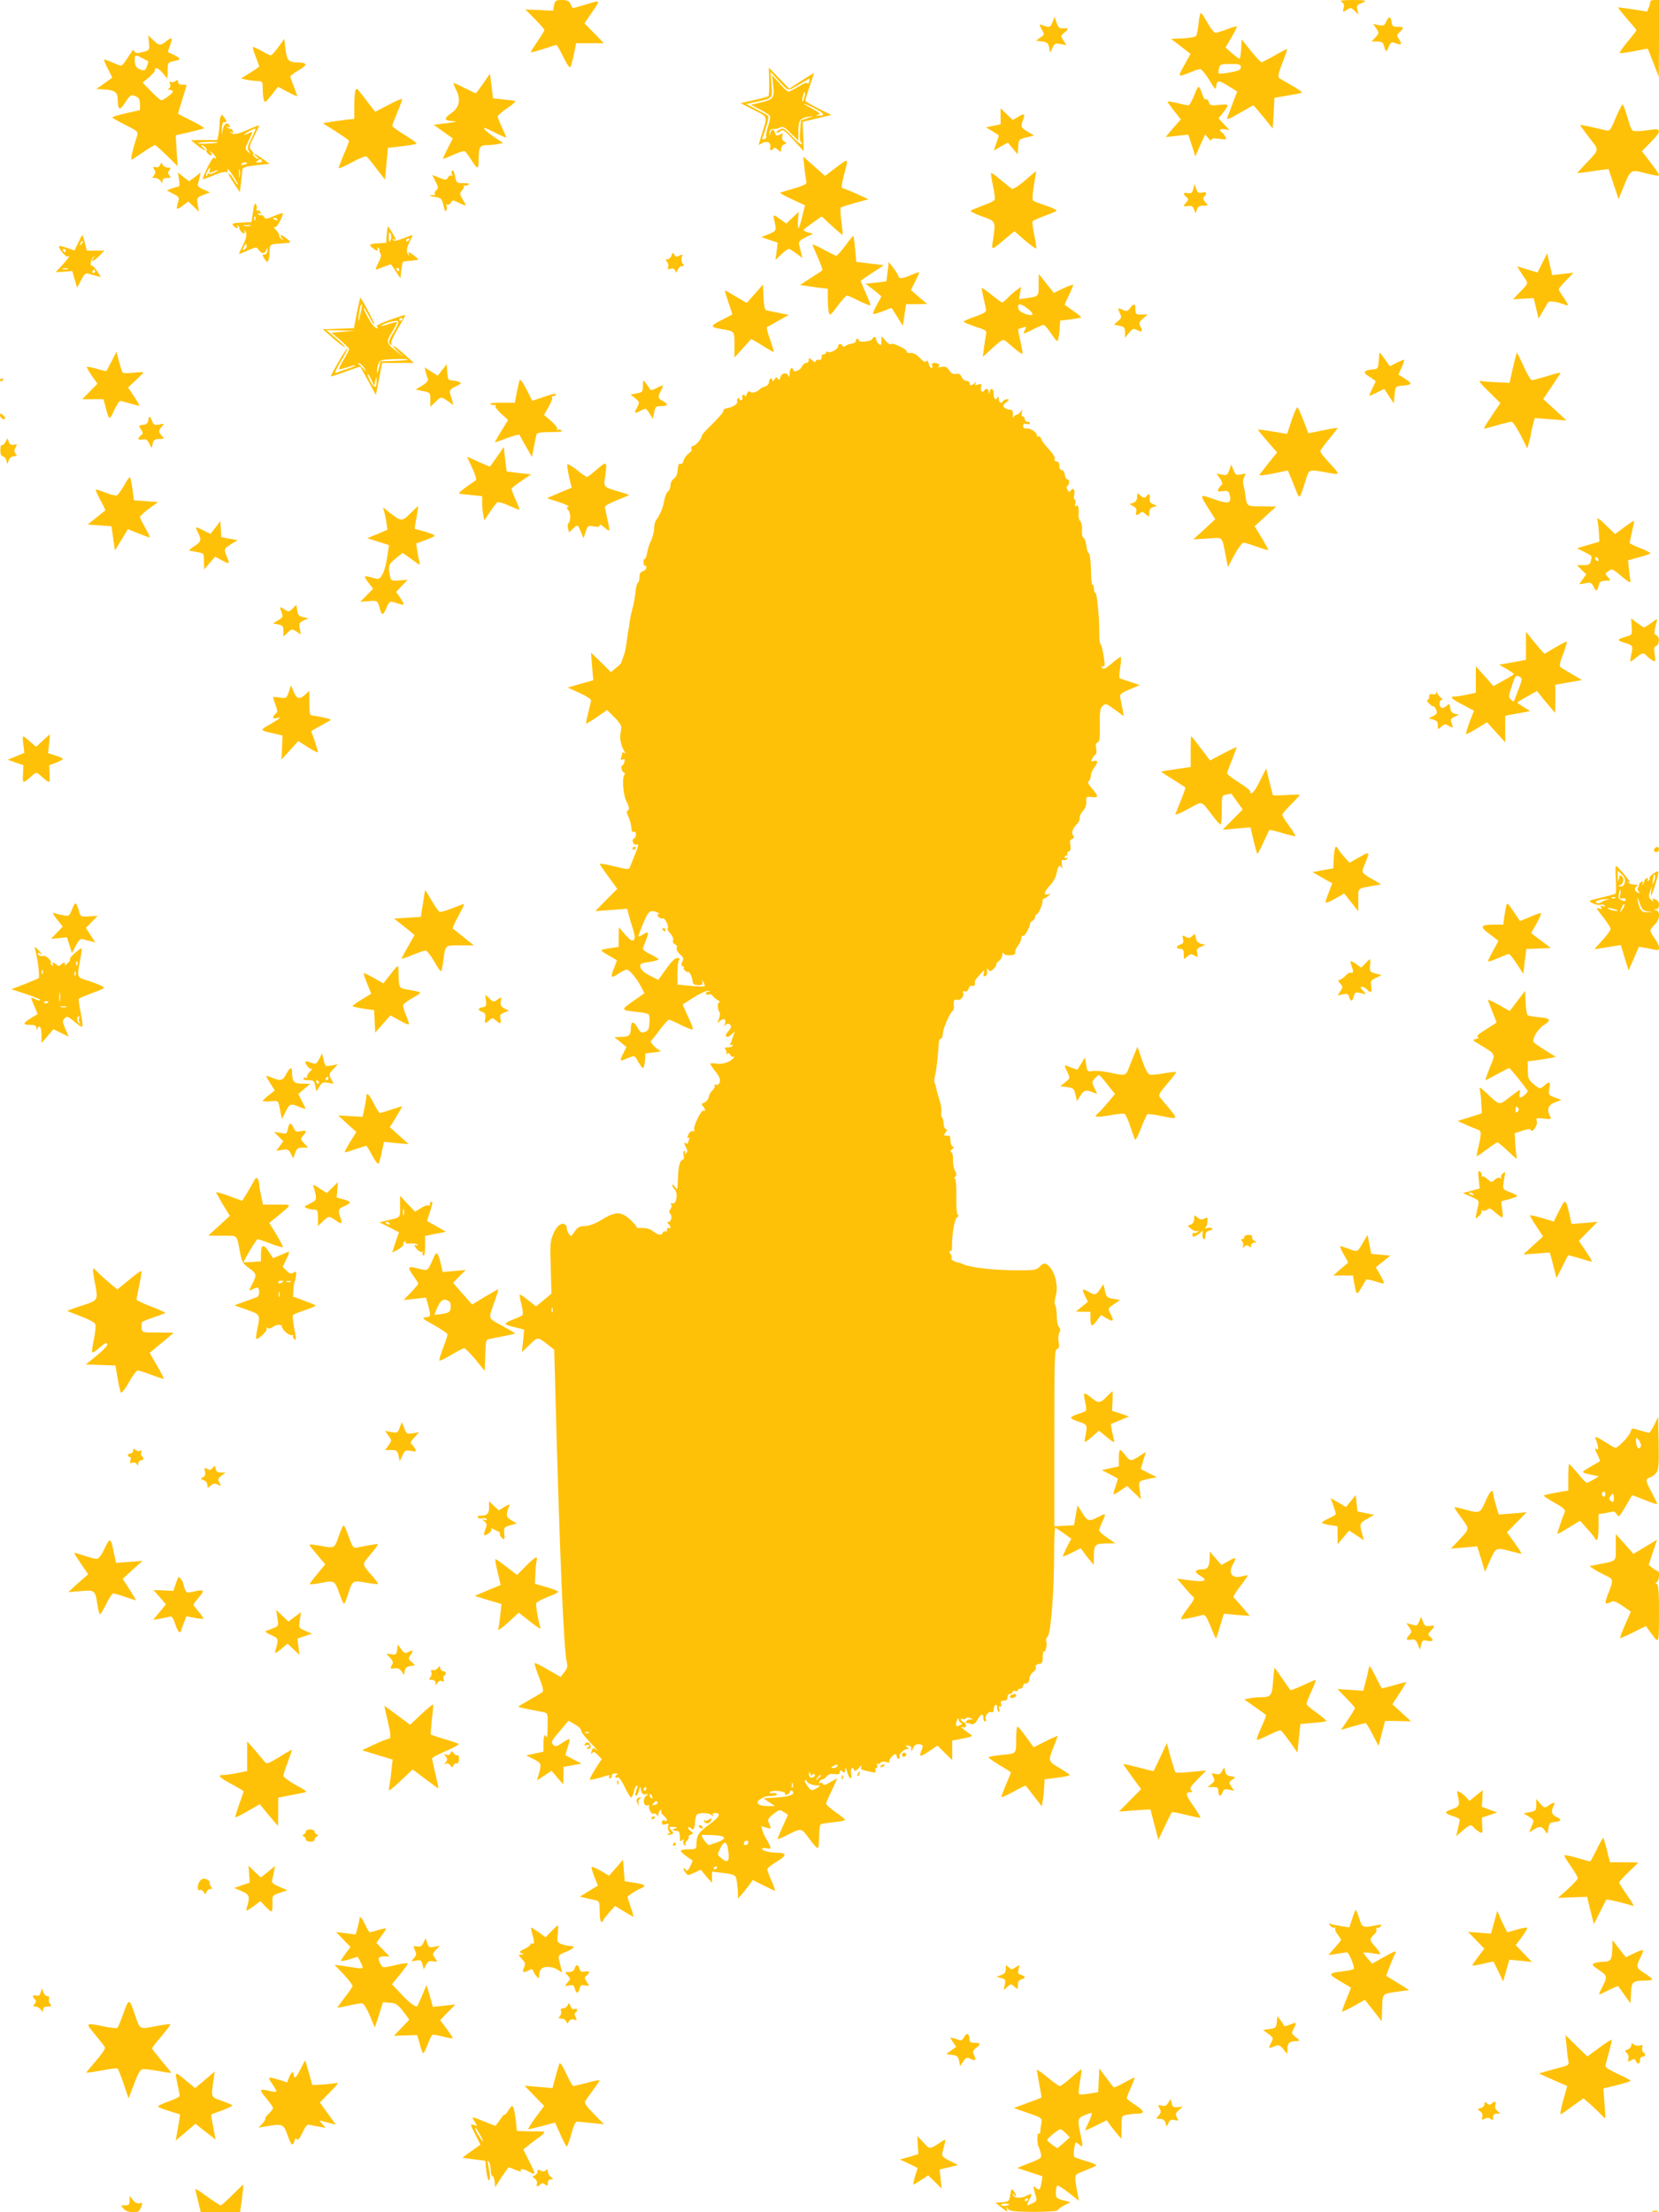 <?xml version="1.0" standalone="no"?>
<!DOCTYPE svg PUBLIC "-//W3C//DTD SVG 20010904//EN"
 "http://www.w3.org/TR/2001/REC-SVG-20010904/DTD/svg10.dtd">
<svg version="1.0" xmlns="http://www.w3.org/2000/svg"
 width="960pt" height="1280pt" viewBox="0 0 960 1280"
 preserveAspectRatio="xMidYMid meet">
<g transform="translate(0,1280) scale(0.1,-0.1)"
fill="#ffc107" stroke="none">
<path d="M3206 12769 l-6 -31 -80 4 -80 3 55 -55 c30 -31 55 -59 55 -63 0 -5
-18 -35 -40 -67 -22 -32 -40 -61 -40 -63 0 -2 32 6 72 19 40 13 75 24 78 24 3
0 21 -31 40 -70 21 -43 37 -65 41 -58 4 7 13 40 20 75 l13 63 80 0 80 0 -56
58 -56 57 34 50 c62 89 63 86 -23 60 -43 -13 -78 -23 -79 -22 -1 1 -7 12 -13
25 -9 17 -20 22 -50 22 -35 0 -39 -3 -45 -31z"/>
<path d="M7763 12789 c14 -8 17 -18 12 -36 -6 -25 -6 -26 18 -10 22 14 25 14
46 -6 l22 -22 -6 27 c-6 24 -3 29 19 38 14 5 26 12 26 15 0 3 -35 5 -77 5 -60
-1 -74 -3 -60 -11z"/>
<path d="M9550 12791 c0 -5 -4 -21 -9 -34 l-10 -24 -82 13 c-46 7 -84 12 -86
11 -1 -2 22 -31 52 -66 30 -34 55 -64 55 -66 0 -2 -23 -32 -51 -65 -28 -34
-49 -64 -46 -67 3 -2 40 2 83 11 42 9 78 15 79 14 1 -2 16 -39 33 -83 l31 -80
1 223 0 222 -25 0 c-14 0 -25 -4 -25 -9z"/>
<path d="M6936 12667 c-4 -34 -10 -68 -14 -74 -4 -7 -38 -13 -77 -15 l-69 -3
57 -43 56 -44 -36 -65 c-40 -73 -41 -72 46 -37 18 8 39 14 46 14 8 0 31 -28
52 -62 35 -58 38 -61 41 -35 4 34 16 34 74 -3 l47 -30 -24 -62 c-13 -35 -26
-71 -30 -80 -10 -25 -2 -23 75 22 38 22 70 40 72 40 3 0 29 -30 59 -67 l54
-67 5 89 5 89 74 13 c40 6 78 14 84 16 6 2 -18 20 -54 40 -35 20 -70 40 -76
45 -10 6 -6 27 17 86 17 43 29 80 28 82 -2 1 -34 -15 -72 -37 -37 -21 -72 -39
-76 -39 -5 0 -33 30 -62 66 l-53 66 -3 -56 c-2 -31 -6 -56 -10 -56 -4 1 -23
15 -44 33 l-36 32 34 59 c19 32 33 60 31 63 -3 2 -29 -5 -58 -17 -30 -11 -60
-20 -66 -20 -7 0 -27 25 -44 55 -17 30 -34 57 -39 60 -4 3 -11 -23 -14 -58z
m244 -256 c0 -15 -12 -21 -62 -30 -34 -6 -64 -9 -66 -6 -2 2 -2 16 2 30 6 23
10 25 66 25 52 0 60 -2 60 -19z"/>
<path d="M6090 12671 c-13 -32 -17 -33 -68 -13 -8 3 -6 -6 5 -27 18 -30 18
-31 -7 -48 l-25 -18 35 -5 c29 -4 36 -10 41 -35 l6 -30 13 28 c12 25 18 28 48
22 l33 -6 -17 27 c-17 26 -17 27 4 44 29 24 28 27 -5 26 -23 -1 -30 5 -39 33
l-11 33 -13 -31z"/>
<path d="M8021 12674 c-10 -22 -15 -25 -43 -19 l-32 7 18 -27 c17 -26 17 -27
-5 -51 l-22 -24 32 0 c17 0 33 -6 35 -12 16 -54 17 -54 31 -21 13 30 16 32 41
23 34 -13 39 -8 20 23 -15 22 -15 25 4 42 27 25 25 30 -12 30 -29 0 -33 4 -36
28 -4 34 -15 35 -31 1z"/>
<path d="M862 12552 c4 -42 3 -43 -36 -53 -30 -8 -41 -8 -47 2 -4 8 -9 11 -11
9 -2 -3 -16 -24 -31 -47 -15 -24 -31 -43 -36 -43 -5 0 -28 9 -52 19 -24 11
-45 18 -47 16 -2 -1 8 -26 22 -53 l26 -51 -46 -33 -47 -33 49 -3 c59 -4 74
-15 75 -56 1 -64 12 -69 42 -21 31 48 37 51 68 35 13 -7 19 -21 19 -44 l0 -33
-80 -18 c-44 -10 -80 -21 -80 -24 0 -4 34 -23 76 -44 65 -32 74 -40 69 -58
-31 -96 -42 -149 -32 -142 7 3 38 24 69 45 31 21 60 38 65 38 4 0 35 -27 69
-61 l62 -61 -6 90 -5 89 74 17 c41 10 80 20 88 22 8 3 -23 22 -68 44 -44 22
-81 41 -81 42 0 2 11 39 25 83 14 44 25 81 25 83 0 1 -11 2 -25 2 -16 0 -25 6
-25 16 0 13 -3 14 -15 4 -8 -6 -20 -8 -26 -4 -9 5 -10 2 -5 -11 4 -11 2 -22
-6 -27 -10 -6 -8 -8 5 -8 9 0 17 -4 17 -9 0 -11 -53 -51 -67 -51 -5 0 -31 23
-58 51 l-50 51 35 29 c19 16 35 34 35 38 0 25 19 21 45 -10 l29 -34 1 47 c0
46 1 47 35 54 44 8 44 16 0 37 l-34 16 14 41 c16 45 11 48 -25 20 -33 -26 -39
-25 -73 8 l-29 27 4 -43z m-39 -88 c18 -9 33 -18 35 -19 1 -1 -2 -14 -8 -29
-8 -22 -14 -26 -33 -20 -28 9 -37 22 -37 57 0 32 1 32 43 11z"/>
<path d="M1611 12528 c-19 -27 -39 -48 -44 -48 -6 0 -30 12 -54 26 -25 14 -47
24 -49 21 -3 -2 4 -28 16 -56 11 -28 20 -53 20 -56 0 -2 -24 -18 -52 -36 l-53
-33 30 -7 c17 -4 45 -7 63 -8 31 -1 32 -2 32 -43 0 -24 3 -53 6 -65 6 -20 9
-18 45 27 l38 48 56 -30 c30 -16 55 -27 55 -24 0 3 -9 28 -20 56 -11 28 -20
54 -20 58 0 4 23 20 51 37 53 32 49 43 -16 44 -46 2 -55 12 -63 77 l-7 59 -34
-47z"/>
<path d="M4451 12329 c1 -43 -1 -82 -4 -85 -3 -3 -41 -14 -84 -23 l-78 -18 65
-33 c95 -47 91 -40 64 -128 -13 -42 -24 -78 -24 -80 0 -1 8 3 19 9 26 17 55 4
48 -21 -5 -21 7 -27 18 -9 5 7 14 4 26 -7 18 -16 19 -16 19 3 0 12 8 24 18 28
16 6 16 7 0 16 -10 6 -14 16 -11 30 5 19 4 20 -15 10 -17 -9 -22 -8 -27 9 -8
27 -22 25 -28 -2 -5 -20 -5 -20 -4 2 2 18 7 25 22 23 10 -1 28 3 38 9 16 8 27
3 63 -33 l44 -43 0 56 c0 62 9 75 61 83 32 5 32 4 -6 -8 l-40 -13 -5 -62 c-3
-34 -2 -62 3 -62 4 0 7 -6 7 -14 0 -8 -24 11 -53 41 -49 51 -55 55 -76 43 -13
-6 -20 -14 -17 -17 3 -3 13 0 22 8 14 12 23 6 76 -51 l59 -65 -3 85 -3 85 83
20 83 20 -75 37 c-42 21 -76 42 -76 46 0 5 11 42 25 82 14 40 25 75 25 77 0 1
-32 -18 -72 -44 l-71 -46 -59 61 -59 61 2 -80z m130 -42 c13 7 43 23 66 37 41
26 41 26 35 4 -3 -12 -7 -17 -9 -11 -3 8 -21 2 -52 -18 -27 -16 -53 -29 -59
-29 -6 0 -29 21 -52 48 l-42 47 6 -61 c8 -72 2 -80 -76 -98 l-53 -12 52 -27
c28 -15 54 -31 58 -37 4 -6 -1 -33 -10 -60 -9 -27 -14 -54 -11 -59 3 -5 -1
-12 -10 -15 -11 -4 -15 -2 -12 6 26 70 39 121 32 128 -5 4 -35 21 -67 38 l-59
30 59 13 c95 20 94 19 87 102 l-5 72 49 -55 c46 -50 52 -53 73 -43z m73 -51
c-3 -15 -8 -25 -11 -23 -2 3 -1 17 3 31 3 15 8 25 11 23 2 -3 1 -17 -3 -31z
m60 -63 c55 -27 64 -44 23 -42 -20 1 -20 2 -2 6 15 4 8 11 -35 34 -70 36 -58
38 14 2z"/>
<path d="M2796 12317 c-22 -31 -41 -57 -43 -57 -2 0 -30 14 -63 30 -33 17 -62
30 -65 30 -3 0 3 -17 14 -39 30 -58 19 -105 -31 -138 -41 -28 -37 -42 12 -44
35 -1 15 -6 -53 -14 l-58 -7 55 -39 56 -40 -30 -59 c-17 -33 -29 -60 -26 -60
2 0 29 11 60 25 32 14 61 23 66 20 4 -3 21 -25 37 -50 15 -25 31 -45 36 -45 4
0 7 22 7 49 0 69 7 81 45 81 18 0 47 3 64 6 l32 7 -50 33 c-46 31 -70 54 -56
54 3 0 32 -14 65 -30 33 -17 60 -28 60 -26 0 2 -11 28 -25 58 -14 29 -25 58
-25 64 0 6 26 29 58 50 31 21 50 39 42 40 -8 2 -40 6 -71 9 l-56 6 -9 72 -9
71 -39 -57z"/>
<path d="M6911 12250 c-13 -33 -29 -60 -35 -60 -6 1 -37 7 -69 15 -42 10 -56
10 -49 2 4 -7 23 -31 41 -55 l34 -43 -24 -27 c-14 -15 -33 -38 -44 -51 l-20
-24 65 7 66 7 21 -63 20 -63 28 64 29 64 18 -23 c10 -12 18 -17 18 -10 0 9 12
11 45 7 43 -6 45 -5 35 13 -5 10 -15 22 -20 25 -20 12 -9 22 18 17 l27 -5 -32
34 -32 34 20 25 c45 57 44 59 -15 53 -49 -5 -54 -4 -61 16 -3 12 -11 19 -16
16 -5 -4 -14 6 -19 22 -24 66 -24 66 -49 3z"/>
<path d="M2056 12275 c-3 -9 -6 -49 -6 -90 l0 -73 -57 -6 c-32 -4 -73 -10 -92
-13 l-33 -6 76 -48 c42 -27 76 -51 76 -54 0 -4 -13 -38 -30 -77 -16 -38 -30
-74 -30 -80 0 -5 34 9 75 32 41 23 79 38 85 35 6 -4 32 -35 59 -71 l49 -64 8
92 9 93 83 9 c45 5 82 12 82 16 0 4 -31 27 -70 50 -38 23 -70 47 -70 52 0 5
14 41 30 80 17 39 28 73 26 75 -3 3 -39 -13 -80 -35 l-75 -39 -47 61 c-26 34
-51 65 -54 69 -4 5 -10 1 -14 -8z"/>
<path d="M9350 12120 c-28 -70 -35 -79 -54 -75 -111 26 -150 34 -152 32 -2 -1
22 -34 51 -72 61 -79 64 -64 -25 -159 l-45 -48 45 5 c25 4 66 9 91 13 l47 6
29 -87 29 -87 33 81 c36 88 40 90 111 72 72 -19 90 -21 90 -13 0 5 -22 37 -50
73 l-49 64 49 50 c66 66 66 84 3 74 -27 -4 -62 -8 -80 -8 -31 -1 -32 1 -54 74
-12 42 -25 78 -29 80 -4 2 -21 -32 -40 -75z"/>
<path d="M5790 12128 l0 -47 -42 -9 -43 -9 38 -22 c20 -13 37 -24 37 -26 0 -1
-7 -21 -15 -44 l-14 -42 40 23 41 23 28 -34 29 -34 3 44 c3 42 4 43 47 54 l45
11 -37 22 c-40 23 -42 28 -27 68 14 36 8 40 -29 18 l-31 -18 -35 34 -35 34 0
-46z"/>
<path d="M1276 12124 c-3 -8 -6 -28 -6 -44 0 -15 -3 -42 -6 -59 l-6 -31 -77 0
-76 -1 35 -29 c19 -16 40 -29 45 -29 6 0 1 6 -9 14 -11 8 -15 15 -9 15 6 0 16
-7 23 -15 7 -8 9 -15 5 -15 -4 0 -2 -7 5 -15 18 -21 35 -19 19 3 -11 14 -10
13 9 -2 12 -11 22 -24 22 -30 0 -7 -3 -6 -8 1 -5 8 -19 -11 -40 -53 -18 -37
-31 -68 -29 -70 2 -2 30 7 62 21 32 14 64 23 73 20 10 -4 13 0 8 12 -7 21 24
-17 48 -59 25 -41 12 -34 -14 8 -12 19 -24 33 -27 30 -3 -2 11 -28 30 -56 l35
-52 7 58 c3 33 7 66 8 74 2 11 23 17 79 24 l78 8 -40 29 c-40 29 -72 41 -36
14 11 -8 15 -15 9 -15 -6 0 -16 7 -23 15 -7 8 -9 15 -5 15 5 0 0 9 -9 19 -16
18 -16 22 13 80 17 33 31 63 31 65 0 3 -29 -8 -64 -24 -64 -28 -88 -32 -103
-15 -4 4 -2 5 6 0 9 -5 12 -3 9 6 -3 8 -10 14 -15 14 -6 0 -15 4 -20 9 -5 5
-2 6 6 1 9 -5 12 -3 9 6 -9 27 -33 14 -39 -21 l-7 -35 2 40 c0 26 5 39 14 38
16 -4 15 7 -2 30 -12 16 -14 16 -20 1z m179 -125 c-23 -45 -25 -56 -15 -73 12
-20 11 -20 -6 -4 -17 17 -17 19 4 63 27 56 27 58 3 45 -11 -5 -23 -10 -28 -10
-4 1 8 9 27 20 19 10 36 17 38 15 2 -2 -9 -27 -23 -56z m-195 -23 c-7 -6 -109
-11 -115 -5 -3 3 23 7 57 8 35 1 60 0 58 -3z m255 -106 c3 -6 -4 -10 -17 -10
-18 0 -20 2 -8 10 19 12 18 12 25 0z m-85 -14 c0 -2 -9 -6 -20 -9 -11 -3 -18
-1 -14 4 5 9 34 13 34 5z m-217 -43 c-5 -12 -2 -15 10 -10 40 16 50 17 24 2
-15 -9 -32 -13 -37 -10 -6 3 -10 1 -10 -6 0 -7 -3 -10 -6 -7 -3 4 -1 16 6 27
13 25 22 28 13 4z m174 -35 c-2 -13 -4 -5 -4 17 -1 22 1 32 4 23 2 -10 2 -28
0 -40z"/>
<path d="M4655 11829 c3 -35 9 -71 11 -80 4 -16 -8 -22 -151 -63 -5 -2 24 -19
66 -38 l77 -36 -16 -66 c-9 -36 -18 -66 -21 -66 -4 0 -5 21 -3 48 l4 47 -36
-34 -36 -35 -27 20 c-51 37 -52 37 -42 -4 13 -56 12 -58 -33 -77 l-43 -17 48
-16 47 -16 -6 -50 -7 -50 34 32 c19 18 38 32 43 32 5 0 25 -12 44 -27 l35 -26
-7 29 c-4 16 -9 38 -12 49 -4 16 4 25 38 42 l43 21 -27 7 c-16 4 -28 10 -28
14 0 3 24 22 53 42 l52 37 59 -55 c32 -30 60 -53 62 -51 1 2 -2 37 -7 77 -6
40 -7 76 -4 80 4 3 41 15 83 27 l77 21 -69 32 c-38 17 -73 31 -77 31 -13 0
-11 16 10 97 21 81 23 80 -60 17 l-55 -42 -63 56 -63 56 7 -65z"/>
<path d="M926 11845 c-4 -11 -13 -15 -26 -12 -16 4 -17 2 -8 -13 9 -14 9 -22
-1 -34 -12 -14 -10 -16 7 -16 12 0 26 -8 31 -17 10 -17 10 -17 11 0 0 12 8 17
26 17 22 0 25 2 14 15 -10 12 -10 18 0 30 10 13 9 15 -8 15 -12 0 -25 7 -30
16 -8 15 -10 15 -16 -1z"/>
<path d="M2617 11813 c-5 -7 -5 -18 -1 -25 4 -6 3 -8 -4 -4 -6 3 -15 -1 -20
-11 -9 -16 -13 -16 -51 -1 l-40 16 19 -38 c17 -33 18 -40 5 -50 -8 -7 -12 -16
-9 -21 3 -5 2 -9 -3 -8 -4 1 -15 0 -23 -1 -8 -2 3 -6 25 -9 38 -6 41 -9 51
-50 8 -33 12 -40 17 -27 4 10 4 23 0 28 -3 7 -1 8 5 4 6 -3 15 1 21 11 9 17
11 17 45 0 48 -23 49 -22 24 18 -19 33 -19 37 -4 54 9 10 13 21 9 26 -5 4 -3
6 2 2 6 -3 17 -2 25 4 11 6 2 9 -27 9 -41 0 -42 1 -50 43 -6 26 -12 37 -16 30z"/>
<path d="M5930 11755 c-34 -30 -68 -51 -74 -48 -6 4 -35 27 -64 51 -29 25 -54
43 -57 41 -2 -2 3 -35 11 -74 8 -38 13 -74 10 -80 -2 -7 -33 -22 -68 -34 -34
-13 -66 -26 -71 -30 -4 -4 25 -19 65 -33 82 -29 80 -25 64 -138 -10 -62 -12
-62 78 14 l46 38 60 -52 c34 -29 63 -50 66 -48 2 3 -2 38 -11 77 -8 40 -13 76
-10 80 2 5 33 18 67 31 35 12 67 26 71 30 5 4 -22 18 -60 30 -37 12 -72 26
-76 30 -4 4 -2 44 6 89 8 44 13 81 12 81 -1 0 -30 -25 -65 -55z"/>
<path d="M1036 11761 c4 -26 3 -41 -4 -41 -6 0 -23 -5 -39 -11 l-28 -11 37
-19 c35 -18 36 -21 28 -51 -6 -17 -8 -33 -6 -36 3 -2 18 6 35 19 l31 23 30
-29 31 -30 -7 41 c-6 40 -5 41 32 56 l39 15 -37 16 c-22 9 -36 21 -34 29 3 7
7 26 11 41 l6 29 -33 -26 -34 -25 -32 25 -33 26 7 -41z"/>
<path d="M6905 11707 c-6 -24 -12 -28 -31 -24 -27 5 -31 -5 -9 -23 14 -12 14
-15 0 -30 -21 -23 -19 -28 10 -22 19 3 27 -1 34 -19 l10 -24 7 23 c5 16 14 22
37 22 30 0 30 0 12 20 -14 16 -16 23 -7 32 19 19 14 31 -12 24 -20 -5 -26 -1
-34 22 l-10 27 -7 -28z"/>
<path d="M1464 11574 l-9 -59 -58 -3 c-50 -3 -57 -5 -47 -18 15 -17 34 -19 24
-1 -4 7 -3 9 2 4 5 -5 9 -12 9 -15 0 -13 16 -32 26 -32 6 0 7 6 3 13 -4 6 -3
8 1 4 17 -15 14 -41 -11 -89 -13 -26 -23 -48 -20 -48 2 0 25 10 51 21 47 21
49 21 62 3 18 -25 36 -24 45 1 6 17 7 16 5 -5 -1 -14 -8 -24 -15 -22 -16 3
-15 -8 2 -31 12 -16 14 -16 20 -1 3 8 6 31 6 49 0 41 3 43 68 46 29 2 52 4 52
7 0 7 -44 41 -54 42 -5 0 -2 -8 5 -17 13 -16 12 -17 -4 -4 -9 8 -15 16 -12 19
3 3 -5 17 -17 30 -13 14 -18 22 -11 18 8 -4 20 8 33 35 12 22 19 43 17 45 -2
3 -26 -5 -52 -16 -43 -19 -50 -19 -57 -5 -5 8 -13 13 -18 10 -5 -3 -12 0 -16
6 -5 8 -3 9 6 4 8 -5 11 -3 8 6 -3 8 -11 13 -17 11 -7 -1 -10 2 -6 8 3 5 2 17
-3 26 -7 13 -12 2 -18 -42z m13 -46 c-3 -8 -6 -5 -6 6 -1 11 2 17 5 13 3 -3 4
-12 1 -19z m128 2 c3 -6 -1 -7 -9 -4 -18 7 -21 14 -7 14 6 0 13 -4 16 -10z
m-157 -37 c-10 -2 -26 -2 -35 0 -10 3 -2 5 17 5 19 0 27 -2 18 -5z m-21 -118
c0 -8 -6 -16 -14 -19 -11 -4 -11 -1 -3 14 13 24 17 25 17 5z"/>
<path d="M2238 11443 l-3 -48 -47 -3 c-52 -3 -57 -8 -30 -28 21 -17 36 -18 26
-2 -5 7 -3 8 5 4 7 -5 10 -11 7 -14 -3 -3 -1 -11 5 -18 7 -9 4 -24 -11 -53
-11 -23 -18 -41 -15 -41 2 0 23 7 45 16 23 9 42 15 44 13 2 -2 14 -21 28 -42
l25 -38 5 46 c3 25 7 48 10 50 2 2 23 5 46 6 23 2 42 5 42 7 0 6 -44 41 -53
42 -5 0 -5 -6 -1 -12 4 -7 3 -9 -1 -5 -16 14 -14 40 6 79 11 21 17 38 15 38
-3 0 -28 -9 -55 -20 -36 -14 -52 -16 -57 -8 -4 7 -3 8 4 4 7 -4 12 -5 12 -2 0
7 -41 76 -45 76 -2 0 -5 -21 -7 -47z m25 -24 c-8 -29 -13 -23 -13 14 0 22 3
28 9 18 5 -7 6 -22 4 -32z m107 -3 c0 -3 -4 -8 -10 -11 -5 -3 -10 -1 -10 4 0
6 5 11 10 11 6 0 10 -2 10 -4z m-60 -176 c0 -5 -2 -10 -4 -10 -3 0 -8 5 -11
10 -3 6 -1 10 4 10 6 0 11 -4 11 -10z"/>
<path d="M452 11395 l-21 -44 -42 14 c-23 9 -44 13 -47 11 -8 -8 39 -66 49
-61 20 13 7 -7 -30 -48 l-39 -42 48 3 48 4 14 -49 14 -48 23 43 c19 37 26 43
44 38 12 -3 33 -9 46 -13 l25 -6 -22 34 c-12 19 -26 33 -30 32 -14 -3 -7 36 8
50 12 10 12 9 1 -5 -22 -29 3 -20 34 12 l29 30 -51 0 -51 0 -11 45 c-6 25 -13
45 -14 45 -2 0 -13 -20 -25 -45z m19 -8 c-10 -9 -11 -8 -5 6 3 10 9 15 12 12
3 -3 0 -11 -7 -18z m-91 -37 c0 -5 -2 -10 -4 -10 -3 0 -8 5 -11 10 -3 6 -1 10
4 10 6 0 11 -4 11 -10z m13 -107 c-7 -2 -21 -2 -30 0 -10 3 -4 5 12 5 17 0 24
-2 18 -5z m157 -13 c0 -5 -5 -10 -11 -10 -5 0 -7 5 -4 10 3 6 8 10 11 10 2 0
4 -4 4 -10z"/>
<path d="M4892 11379 c-24 -32 -48 -59 -53 -59 -4 0 -38 17 -75 37 -37 20 -65
32 -63 27 2 -6 17 -40 33 -77 16 -37 27 -69 25 -71 -2 -2 -32 -22 -67 -44
l-63 -41 33 -5 c18 -3 54 -8 81 -11 l47 -6 0 -57 c0 -31 3 -67 6 -80 6 -20 11
-17 51 38 25 33 49 60 54 60 5 0 37 -14 70 -31 34 -17 63 -28 65 -26 3 2 -9
34 -26 71 -16 38 -30 69 -30 71 0 1 30 22 67 46 l67 44 -79 10 -80 10 -7 73
c-3 40 -8 75 -10 77 -1 2 -23 -23 -46 -56z"/>
<path d="M3886 11322 c-4 -12 -14 -22 -23 -22 -13 0 -13 -3 -3 -15 7 -8 10
-22 6 -31 -4 -12 -1 -14 14 -9 14 4 22 1 27 -11 6 -15 7 -15 14 4 5 12 16 22
25 22 13 0 14 3 4 15 -6 8 -9 23 -5 35 6 19 5 21 -14 11 -16 -9 -22 -8 -29 6
-9 14 -10 14 -16 -5z"/>
<path d="M8925 11279 l-28 -56 -59 18 -59 18 15 -25 c9 -13 23 -36 33 -50 16
-25 15 -26 -28 -70 l-44 -46 60 4 60 3 14 -59 14 -59 23 39 c13 22 27 45 31
53 8 13 51 6 110 -16 11 -4 5 10 -15 40 -18 25 -32 49 -32 53 0 5 19 28 43 52
l42 44 -62 -7 -61 -7 -15 64 -14 63 -28 -56z"/>
<path d="M5136 11228 l-7 -56 -60 -7 -60 -7 46 -35 c25 -20 45 -37 45 -38 0
-1 -12 -24 -26 -49 -15 -26 -24 -49 -21 -52 2 -3 27 4 55 15 l51 20 33 -52 32
-52 10 63 9 62 61 0 61 1 -47 40 -47 41 24 48 c14 27 25 52 25 54 0 3 -21 -4
-46 -14 -56 -25 -71 -25 -78 -2 -3 9 -17 30 -30 46 l-23 30 -7 -56z"/>
<path d="M6010 11152 c0 -68 1 -67 -69 -77 l-44 -6 6 36 6 36 -27 -20 c-15
-10 -38 -31 -51 -45 -14 -14 -28 -26 -32 -26 -4 0 -32 20 -63 46 -31 25 -56
41 -56 37 0 -7 10 -52 25 -119 4 -18 -4 -25 -58 -44 -34 -12 -65 -25 -70 -29
-4 -4 25 -17 64 -30 63 -20 70 -25 65 -44 -2 -12 -8 -47 -12 -77 l-7 -55 58
53 c50 46 60 51 74 39 9 -7 33 -28 55 -46 21 -18 40 -30 42 -28 3 2 -3 35 -11
72 -9 37 -15 69 -13 70 2 1 14 6 26 10 22 6 23 5 13 -14 -15 -27 -11 -26 49 4
27 14 54 25 59 25 6 0 26 -23 45 -52 32 -47 35 -49 40 -27 3 13 7 42 8 64 l3
40 59 7 c32 4 61 9 62 11 2 2 -17 19 -44 37 -26 18 -48 34 -50 36 -2 1 8 25
22 53 14 28 26 55 26 61 0 5 -25 -3 -56 -18 l-56 -27 -16 21 c-10 11 -29 36
-44 55 l-27 34 -1 -63z m-63 -138 c42 -32 34 -47 -15 -30 -25 9 -38 20 -40 34
-4 29 14 28 55 -4z"/>
<path d="M4368 11100 l-47 -53 -61 36 c-34 21 -63 37 -65 37 -2 0 7 -31 20
-69 l23 -70 -63 -33 c-67 -34 -67 -41 0 -52 78 -14 75 -10 75 -91 l0 -74 47
52 c26 29 48 53 49 55 1 2 30 -15 65 -37 35 -22 65 -39 66 -37 2 2 -8 34 -21
72 -14 38 -22 70 -18 72 4 1 34 17 66 36 l60 34 -60 12 c-32 6 -64 13 -71 15
-8 3 -13 31 -15 77 l-3 72 -47 -54z"/>
<path d="M2065 10991 l-17 -90 -90 -3 -90 -3 61 -54 c34 -29 64 -51 66 -49 3
2 -21 25 -51 51 l-56 47 83 -2 84 -2 -69 -5 -68 -6 51 -43 c28 -24 51 -47 51
-52 0 -6 -14 -32 -31 -60 -17 -28 -29 -53 -27 -56 3 -2 24 3 48 11 24 8 45 13
47 11 2 -2 -20 -12 -49 -21 -29 -10 -59 -20 -66 -23 -7 -2 5 25 27 62 23 36
41 72 41 79 0 6 -22 -26 -49 -73 -27 -46 -48 -86 -47 -88 2 -1 40 11 86 28 46
17 84 29 85 28 1 -2 22 -39 46 -83 l44 -80 11 55 c7 30 15 72 18 93 l7 37 92
0 92 0 -55 50 c-30 27 -59 49 -65 49 -5 1 8 -16 30 -35 l40 -36 -44 34 c-68
52 -69 58 -32 118 18 29 30 54 28 56 -2 2 -23 -3 -47 -11 -24 -8 -45 -13 -47
-11 -2 2 17 11 43 20 28 9 52 12 57 7 5 -5 -5 -30 -22 -58 -33 -53 -37 -68
-21 -78 5 -3 7 0 4 8 -3 8 15 48 40 88 24 41 43 75 42 77 -2 1 -43 -12 -91
-29 -59 -22 -83 -34 -73 -40 7 -5 8 -9 2 -9 -6 0 -18 8 -26 18 -18 20 -61 102
-53 102 2 0 16 -23 31 -51 14 -28 28 -49 30 -46 4 4 -68 142 -81 155 -1 1 -10
-38 -20 -87z m25 12 c-15 -70 -19 -78 -14 -28 6 47 11 65 19 65 1 0 -1 -17 -5
-37z m240 -47 c0 -3 -4 -8 -10 -11 -5 -3 -10 -1 -10 4 0 6 5 11 10 11 6 0 10
-2 10 -4z m-42 -244 l-87 -3 -9 -42 c-6 -23 -10 -32 -11 -20 -1 12 3 33 9 47
8 23 15 25 82 28 40 2 80 1 88 -2 8 -3 -24 -6 -72 -8z m-179 -43 c11 -19 12
-21 0 -9 -8 8 -21 21 -29 29 -12 11 -12 12 -1 9 8 -2 21 -15 30 -29z m42 -71
l14 -33 6 30 c6 27 7 28 8 5 2 -50 -14 -51 -37 -4 -12 25 -18 43 -14 40 5 -3
16 -20 23 -38z"/>
<path d="M6539 11017 c-14 -19 -19 -20 -43 -9 -30 13 -30 12 -15 -22 10 -22 9
-28 -12 -44 l-23 -20 32 -7 c28 -6 32 -11 32 -38 l0 -32 23 29 c21 25 26 27
46 17 29 -16 36 -9 20 20 -10 20 -8 25 15 46 l27 23 -35 0 c-33 0 -36 2 -36
30 0 35 -9 37 -31 7z"/>
<path d="M5048 10839 c-5 -14 -78 -23 -78 -9 0 5 -4 10 -10 10 -5 0 -9 -6 -7
-12 1 -7 -9 -14 -23 -16 -14 -2 -30 -8 -37 -13 -7 -7 -14 -6 -18 1 -9 14 -25
13 -25 -3 0 -17 -45 -42 -59 -33 -6 4 -11 2 -11 -3 0 -6 -6 -11 -14 -11 -8 0
-13 -8 -12 -17 1 -12 -5 -17 -16 -15 -10 2 -18 -3 -18 -9 0 -7 -8 -5 -20 6
-18 16 -20 16 -20 2 0 -10 -7 -17 -15 -17 -9 0 -20 -10 -26 -23 -10 -22 -49
-35 -49 -16 0 5 -4 9 -10 9 -5 0 -11 -15 -11 -32 -1 -18 -3 -25 -6 -15 -6 25
-40 21 -47 -5 -5 -18 -8 -20 -15 -9 -7 11 -11 10 -20 -5 -6 -11 -11 -13 -11
-6 0 20 -20 14 -20 -7 0 -12 -9 -23 -22 -27 -13 -4 -25 -9 -28 -13 -15 -18
-48 -29 -58 -19 -8 8 -14 5 -21 -13 -5 -13 -10 -18 -10 -11 -1 7 -6 10 -11 7
-6 -4 -8 -10 -5 -15 3 -5 1 -11 -5 -15 -5 -3 -10 -1 -10 5 0 6 -4 9 -10 5 -5
-3 -7 -11 -4 -18 5 -14 -26 -34 -61 -39 -11 -2 -20 -9 -20 -15 0 -11 -19 -33
-95 -108 -16 -16 -30 -34 -30 -40 -1 -15 -36 -55 -49 -55 -10 0 -15 -13 -8
-25 1 -2 -8 -11 -19 -20 -12 -8 -25 -26 -28 -39 -4 -15 -11 -23 -19 -20 -9 3
-14 -7 -15 -33 -2 -25 -9 -43 -22 -52 -11 -7 -20 -25 -20 -39 0 -13 -7 -30
-15 -36 -8 -6 -17 -29 -21 -51 -6 -39 -26 -87 -47 -114 -6 -7 -12 -29 -12 -50
-1 -20 -9 -51 -18 -70 -10 -19 -20 -52 -23 -73 -4 -21 -10 -35 -14 -33 -4 3
-7 -6 -6 -19 0 -13 4 -22 9 -19 4 2 7 -3 7 -11 0 -8 -9 -18 -20 -21 -14 -4
-20 -15 -20 -35 0 -16 -4 -30 -9 -32 -5 -1 -12 -30 -15 -63 -4 -33 -11 -71
-16 -85 -4 -14 -12 -47 -16 -75 -4 -27 -8 -57 -10 -65 -2 -8 -6 -36 -9 -62 -3
-26 -10 -60 -17 -75 -6 -15 -12 -31 -12 -36 -1 -4 -14 -18 -31 -31 l-30 -25
-57 57 -58 56 6 -80 7 -80 -74 -21 -74 -21 68 -31 c37 -17 67 -36 67 -42 0 -6
-7 -38 -16 -71 -8 -33 -14 -62 -12 -64 2 -2 30 15 62 37 l59 41 42 -42 c30
-29 42 -49 40 -64 -8 -47 -8 -62 0 -91 4 -16 13 -36 19 -44 8 -11 8 -13 -1 -7
-7 4 -13 3 -13 -3 0 -5 -3 -17 -6 -25 -5 -12 -2 -15 9 -10 12 4 14 1 10 -15
-3 -12 -9 -21 -13 -21 -5 0 -6 -9 -3 -20 3 -11 9 -20 15 -20 5 0 5 -7 -1 -17
-12 -25 -4 -115 14 -150 17 -33 19 -50 5 -55 -6 -2 -3 -15 6 -33 8 -16 16 -44
17 -61 1 -21 6 -30 14 -27 8 3 13 -3 13 -15 0 -11 -5 -22 -12 -24 -7 -3 -9
-12 -5 -22 4 -11 13 -16 22 -12 11 4 10 -6 -6 -47 -12 -29 -25 -62 -30 -74
-10 -27 -5 -27 -101 -4 -43 10 -78 16 -78 13 0 -3 23 -37 51 -75 l51 -70 -64
-64 -63 -65 92 7 92 7 10 -38 c6 -22 17 -60 25 -85 11 -35 11 -50 3 -58 -8 -8
-21 0 -49 31 l-37 43 -1 -57 0 -57 -50 -7 c-27 -4 -50 -9 -50 -13 0 -4 20 -17
45 -31 25 -14 45 -26 45 -28 0 -1 -7 -19 -15 -39 -25 -59 -20 -67 22 -38 21
14 43 25 49 25 16 0 60 -53 84 -100 l19 -37 -66 -46 c-72 -50 -72 -52 22 -62
33 -3 63 -9 68 -14 5 -5 7 -28 5 -51 -2 -34 -8 -45 -26 -51 -20 -7 -26 -4 -43
26 -24 41 -39 37 -39 -10 0 -36 -12 -45 -63 -45 l-32 -1 35 -28 35 -29 -18
-36 c-23 -48 -23 -49 19 -31 48 20 47 20 68 -20 11 -19 23 -35 27 -35 4 0 9
19 11 43 l3 42 50 6 c28 3 46 7 40 8 -20 3 -68 53 -58 59 5 4 29 33 52 65 24
31 47 57 52 57 5 0 37 -14 70 -31 34 -17 64 -28 67 -25 3 4 -3 23 -13 44 -9
20 -24 51 -31 69 l-14 31 66 42 c36 23 73 39 82 37 15 -4 15 -5 -1 -6 -10 0
-15 -6 -12 -11 4 -6 11 -7 17 -4 6 4 16 0 22 -8 6 -8 20 -20 31 -26 11 -6 14
-12 7 -12 -12 0 -11 -38 2 -59 4 -5 1 -22 -4 -37 -11 -27 -11 -28 8 -10 22 19
36 9 26 -21 -4 -14 -4 -15 4 -4 10 14 32 7 32 -10 0 -6 -7 -17 -15 -25 -8 -9
-15 -20 -15 -25 0 -14 17 -11 36 9 17 16 18 16 10 -3 -4 -11 -9 -24 -10 -30
-1 -5 -6 -16 -10 -24 -6 -10 -5 -12 2 -7 7 4 12 2 12 -3 0 -6 -12 -11 -26 -11
-21 0 -24 -3 -15 -13 6 -8 7 -18 3 -22 -4 -5 -1 -5 6 -1 7 4 15 1 18 -8 3 -9
11 -13 17 -9 6 3 7 1 3 -6 -15 -24 -66 -42 -101 -35 -19 3 -35 3 -35 -1 0 -4
14 -25 31 -46 22 -28 29 -45 24 -60 -4 -13 -12 -18 -21 -15 -9 3 -12 1 -9 -5
4 -5 -1 -18 -12 -27 -10 -9 -20 -26 -21 -37 -4 -19 -14 -30 -37 -39 -6 -2 -5
-9 3 -17 14 -15 16 -33 3 -25 -12 8 -61 -92 -54 -110 3 -9 0 -12 -8 -9 -8 3
-19 -5 -26 -20 -7 -17 -8 -23 0 -18 7 4 8 0 4 -11 -4 -10 -7 -20 -7 -22 0 -3
-4 -2 -10 1 -13 8 -13 -1 1 -27 8 -15 8 -23 -2 -32 -9 -8 -10 -8 -5 2 4 6 2
12 -4 12 -6 0 -8 -10 -4 -25 3 -14 2 -25 -4 -25 -15 0 -25 -30 -28 -85 -4 -99
-3 -93 -19 -71 -8 11 -15 15 -15 9 0 -7 7 -18 15 -26 20 -20 9 -88 -13 -80
-10 4 -13 2 -8 -6 4 -6 2 -18 -4 -26 -9 -11 -10 -18 -1 -29 13 -15 5 -46 -12
-46 -7 0 -7 -4 1 -12 15 -15 16 -32 2 -23 -5 3 -10 -1 -10 -10 0 -9 -5 -13
-10 -10 -6 3 -13 0 -16 -9 -6 -17 -28 -12 -59 13 -12 10 -36 16 -58 16 -20 -1
-35 0 -33 2 6 6 -46 59 -71 72 -36 19 -66 13 -129 -25 -39 -24 -73 -37 -99
-38 -32 -1 -43 -7 -60 -32 -20 -30 -22 -31 -33 -13 -7 10 -12 25 -12 33 0 8
-5 18 -10 21 -22 13 -49 -8 -68 -53 -18 -42 -20 -63 -15 -197 l4 -150 -44 -37
-45 -37 -43 34 c-24 19 -47 35 -51 35 -3 0 1 -25 9 -56 8 -31 11 -60 6 -64 -4
-4 -29 -15 -55 -25 -26 -10 -45 -21 -43 -25 3 -5 28 -14 56 -20 l52 -13 -6
-65 -7 -66 44 43 c47 47 47 47 107 0 l36 -28 7 -253 c24 -922 49 -1498 66
-1557 6 -22 3 -34 -14 -56 l-22 -28 -73 42 c-40 24 -75 41 -77 38 -3 -2 9 -40
26 -83 23 -59 27 -80 17 -86 -6 -5 -40 -25 -74 -44 -35 -20 -63 -37 -63 -39 0
-3 25 -9 143 -31 27 -6 27 -6 26 -82 0 -42 -3 -71 -6 -64 -10 25 -18 10 -18
-35 l0 -48 -50 -11 -50 -11 44 -22 c46 -24 46 -25 25 -100 l-7 -23 42 28 43
28 34 -40 33 -39 1 51 0 51 53 9 52 10 -45 23 c-25 13 -46 24 -48 26 -1 1 5
21 13 45 8 24 13 45 11 47 -2 3 -22 -7 -42 -21 -33 -22 -40 -24 -52 -12 -16
16 -13 22 51 96 l37 44 38 -22 c20 -12 36 -27 34 -33 -2 -7 23 -40 55 -73 32
-33 48 -52 37 -43 -20 16 -22 16 -28 2 -8 -23 -7 -33 2 -17 6 9 14 6 31 -12
l23 -24 -37 -57 c-20 -32 -34 -59 -32 -62 3 -2 29 3 58 11 62 19 62 19 54 6
-3 -5 -1 -10 4 -10 6 0 11 7 11 15 0 9 9 15 23 14 12 0 16 -3 10 -6 -7 -2 -13
-9 -13 -14 0 -4 6 -6 13 -3 8 3 24 -17 42 -56 16 -33 32 -60 37 -60 5 0 11 14
15 30 3 17 10 33 14 36 11 7 11 1 -1 -30 -6 -17 -6 -26 0 -26 5 0 13 12 17 27
l7 28 6 -25 c4 -18 12 -24 26 -22 18 3 18 3 2 -10 -21 -16 -14 -62 9 -54 8 3
12 2 10 -2 -8 -13 13 -53 24 -46 6 3 15 0 20 -7 7 -11 9 -11 9 3 0 9 5 20 12
24 6 4 8 3 5 -3 -4 -6 2 -18 13 -28 24 -21 26 -37 5 -29 -10 4 -15 0 -15 -11
0 -12 5 -15 22 -10 17 6 20 4 14 -10 -3 -10 -1 -24 5 -31 9 -11 8 -14 -1 -14
-8 0 -11 -2 -8 -5 3 -3 13 -3 22 1 16 6 16 8 0 25 -16 18 -16 19 12 18 25 0
26 -2 9 -9 -19 -8 -16 -12 15 -14 10 -1 15 -12 14 -33 0 -26 3 -30 13 -21 10
8 12 7 8 -5 -4 -8 -1 -18 6 -23 7 -4 10 -3 6 3 -4 6 0 16 8 23 8 7 13 16 10
20 -3 4 3 11 13 15 16 6 16 7 -2 21 -11 7 -16 17 -12 21 4 4 11 1 15 -6 12
-18 22 1 23 42 1 17 6 35 12 39 18 12 71 9 85 -5 11 -9 13 -9 7 1 -5 8 0 12
13 12 37 0 23 -25 -38 -69 -59 -43 -71 -61 -71 -113 0 -26 -3 -28 -45 -28 -25
0 -45 -4 -45 -9 0 -8 30 -32 68 -56 1 -1 -5 -16 -14 -34 -12 -24 -19 -30 -25
-20 -4 7 -10 11 -13 9 -2 -3 2 -14 10 -24 14 -19 15 -19 51 -2 l38 18 32 -39
33 -38 0 33 0 33 48 -6 c88 -11 89 -12 96 -52 3 -21 6 -51 6 -68 l1 -30 22 25
c12 14 31 38 43 54 l20 28 62 -31 c34 -17 64 -31 67 -31 2 0 -6 25 -20 56 -14
31 -25 62 -25 68 0 7 25 27 56 45 57 35 58 51 3 51 -43 0 -89 12 -89 22 0 6
11 7 25 4 31 -8 31 -2 0 53 -14 23 -25 49 -25 56 0 7 -3 15 -7 18 -5 2 -1 2 7
-1 52 -15 53 -15 47 1 -4 10 -9 23 -12 30 -4 8 9 25 30 41 34 26 37 27 60 12
l25 -16 -26 -58 c-36 -80 -37 -82 -30 -82 4 0 25 9 47 20 88 45 84 46 133 -20
23 -33 46 -57 49 -53 4 3 7 35 7 69 0 35 4 65 10 69 5 3 39 8 75 12 36 3 65 9
65 13 0 4 -25 25 -55 45 -30 21 -55 43 -55 49 1 6 16 41 34 78 18 38 31 68 30
68 -2 0 -20 -10 -40 -22 -26 -16 -39 -19 -42 -10 -2 7 -8 9 -14 6 -6 -4 -9 -1
-6 7 3 8 10 14 17 14 7 0 18 8 25 17 9 12 22 16 44 13 24 -3 32 0 32 12 0 13
3 13 15 3 13 -10 15 -9 16 11 1 18 4 14 11 -13 12 -45 31 -51 23 -8 -5 29 9
43 18 18 3 -9 11 -4 26 12 13 15 19 18 15 8 -6 -17 -3 -18 69 -33 13 -2 17 1
13 11 -3 8 -1 14 5 14 6 0 8 7 5 16 -3 8 -2 12 3 9 5 -3 13 0 16 6 4 6 18 8
34 4 14 -4 23 -3 18 1 -8 8 20 44 35 44 4 0 8 -7 8 -16 0 -8 5 -12 11 -9 6 4
8 10 5 13 -9 8 25 42 43 42 14 0 14 2 1 10 -10 6 -11 10 -2 10 22 0 27 -5 25
-25 -1 -14 1 -12 9 7 9 20 18 27 35 26 26 -3 27 -6 13 -42 -12 -33 -5 -33 50
4 l45 30 42 -42 43 -42 0 56 0 57 62 12 c55 11 60 14 42 25 -10 7 -28 20 -39
29 -17 14 -17 16 -2 11 21 -7 24 22 2 30 -8 4 -15 10 -15 16 0 5 5 6 11 2 6
-3 14 -2 18 3 3 6 15 7 26 2 19 -7 19 -8 -2 -8 -21 -1 -34 -21 -14 -21 5 0 16
-3 24 -6 10 -3 22 6 33 25 21 36 34 40 34 11 0 -11 5 -20 11 -20 5 0 7 4 4 10
-10 16 14 50 30 44 10 -4 15 0 15 14 0 12 5 24 10 27 6 3 10 -3 10 -14 0 -11
4 -22 9 -25 5 -4 7 4 3 16 -3 13 -1 19 5 15 7 -5 9 0 6 13 -4 15 0 20 16 20
14 0 21 6 21 20 0 11 7 20 15 20 8 0 15 5 15 11 0 6 7 9 15 5 8 -3 15 -1 15 4
0 6 7 10 15 10 8 0 15 7 15 15 0 8 8 15 18 15 11 0 17 8 18 26 1 14 11 32 23
40 11 8 18 21 15 28 -4 9 3 16 17 18 20 2 23 9 23 40 0 20 3 35 7 32 10 -5 20
41 13 59 -3 8 1 21 9 29 18 17 37 267 37 481 0 81 3 147 6 147 3 0 25 -14 49
-31 l44 -32 -25 -48 c-13 -27 -24 -51 -24 -54 0 -3 23 6 52 21 l52 26 18 -25
c10 -14 27 -36 38 -49 l19 -23 1 56 c0 63 7 69 85 69 l39 0 -47 33 c-26 17
-47 37 -47 42 0 6 9 29 20 53 21 47 20 48 -18 28 -61 -31 -68 -30 -98 19 l-29
45 -10 -57 -10 -58 -57 -3 -57 -3 0 510 c0 455 1 510 15 515 12 5 15 14 10 41
-4 19 -2 43 4 54 7 14 7 23 -3 33 -6 7 -12 36 -12 63 0 28 -4 56 -9 63 -5 8
-4 29 3 53 15 49 1 124 -31 164 -24 30 -39 31 -63 5 -16 -18 -31 -20 -129 -20
-125 0 -262 15 -304 32 -15 7 -31 13 -37 13 -24 4 -44 18 -39 26 3 6 0 16 -6
24 -8 10 -9 15 -2 15 6 0 11 8 11 18 -1 80 13 166 29 178 9 7 12 14 6 14 -7 0
-11 35 -10 105 1 62 -3 105 -8 105 -6 0 -5 5 1 11 9 9 9 18 -2 38 -7 14 -12
42 -10 61 1 19 -3 38 -9 43 -8 5 -7 10 4 18 11 8 12 12 3 16 -7 2 -13 18 -13
34 0 16 -3 28 -7 28 -5 -1 -14 -1 -22 0 -11 1 -11 4 0 18 11 13 11 17 2 20 -7
3 -13 18 -13 33 0 16 -4 31 -9 34 -4 3 -6 17 -4 30 3 14 -2 46 -11 73 -9 26
-17 58 -19 70 -2 12 -6 25 -9 28 -3 3 -2 23 3 43 8 31 16 104 22 195 1 9 6 17
12 17 5 0 10 14 11 30 1 30 40 119 57 131 5 3 8 15 7 25 -4 35 0 43 20 39 21
-4 41 21 33 43 -3 7 1 10 10 6 10 -3 18 2 22 16 4 13 12 19 21 16 12 -5 18 5
15 26 0 4 13 22 29 39 26 29 28 30 23 9 -4 -17 -2 -21 8 -18 8 3 13 16 11 29
-1 18 0 20 7 9 8 -12 13 -12 30 4 11 10 19 22 16 26 -2 3 5 13 16 20 10 8 19
24 19 35 0 13 3 16 8 8 11 -17 74 -12 67 5 -3 8 4 25 15 39 11 14 20 34 20 45
0 11 5 16 10 13 9 -5 39 48 41 72 0 5 7 12 15 16 8 4 14 15 14 22 0 8 4 15 9
15 10 0 35 58 34 78 0 6 2 12 6 12 4 0 16 7 27 16 16 13 16 15 2 10 -31 -10
-29 12 6 49 22 23 37 51 41 76 7 39 18 50 29 27 4 -7 4 1 1 19 -3 24 -1 31 9
27 8 -3 17 0 22 7 4 8 3 10 -4 5 -7 -4 -12 -2 -12 3 0 6 5 11 11 11 5 0 8 4 5
9 -3 5 1 11 9 15 10 4 13 14 9 35 -5 23 -2 32 10 37 12 5 14 10 6 19 -12 15
-4 41 22 67 11 11 18 27 16 36 -2 9 7 27 18 39 14 15 21 35 20 54 -2 29 -1 31
31 27 41 -5 41 5 2 50 -21 23 -27 37 -19 42 6 4 12 18 12 31 1 13 10 35 20 48
23 31 23 45 -2 38 -17 -4 -18 -2 -10 13 6 11 14 22 20 25 5 3 7 19 3 35 -4 21
-1 31 9 35 11 4 14 27 12 100 -1 80 2 97 17 111 17 15 21 14 70 -22 l52 -38
-7 40 c-4 21 -10 51 -13 65 -4 23 1 28 54 50 l58 25 -55 19 c-30 9 -58 19 -61
21 -3 2 -2 29 3 60 5 31 7 59 4 62 -3 2 -24 -12 -47 -32 -45 -38 -54 -42 -64
-26 -3 5 0 7 8 4 11 -4 12 6 4 58 -6 35 -13 65 -17 68 -6 5 -10 31 -9 65 1 89
-13 235 -22 235 -5 0 -9 12 -9 26 0 14 -4 23 -8 20 -4 -2 -8 23 -8 57 -1 76
-7 127 -15 127 -4 0 -10 20 -13 45 -4 25 -12 45 -17 45 -6 0 -9 17 -8 39 2 21
-2 46 -9 54 -7 8 -11 23 -11 33 4 41 -1 65 -13 58 -8 -5 -9 0 -6 14 4 12 2 22
-3 22 -5 0 -6 14 -2 30 5 30 -9 42 -23 19 -4 -8 -10 -6 -17 6 -6 11 -6 20 0
24 14 8 12 40 -1 38 -6 -1 -12 10 -14 26 -2 15 -9 27 -18 27 -8 0 -14 10 -14
25 0 16 -6 25 -16 25 -10 0 -14 6 -11 14 4 9 -11 32 -33 56 -22 23 -42 50 -45
61 -4 11 -11 17 -16 14 -5 -4 -9 0 -9 7 0 17 -40 43 -62 39 -11 -1 -18 4 -18
15 0 11 6 15 20 11 11 -3 20 -1 20 4 0 5 -7 9 -15 9 -8 0 -15 7 -15 15 0 8 -5
15 -11 15 -7 0 -9 9 -6 23 5 20 5 20 -7 5 -7 -10 -18 -18 -24 -18 -6 0 -13 -6
-16 -12 -4 -9 -5 -8 -5 2 2 32 -2 40 -19 40 -10 0 -24 6 -30 12 -10 10 -8 16
10 30 19 14 20 18 6 18 -9 0 -20 -4 -23 -10 -11 -18 -25 -11 -26 13 0 12 -3
16 -6 10 -9 -24 -23 -13 -23 17 0 32 -16 41 -23 13 -4 -17 -5 -17 -6 0 -1 19
-16 23 -26 7 -11 -17 -23 -1 -18 21 5 18 3 20 -17 14 -17 -5 -21 -4 -15 6 6
11 5 12 -6 2 -17 -17 -29 -16 -29 1 0 8 -8 13 -17 12 -10 0 -22 9 -28 22 -7
17 -16 22 -33 19 -17 -3 -28 3 -39 20 -13 20 -22 24 -47 20 -17 -3 -25 -3 -18
0 18 7 4 23 -20 23 -14 0 -18 -5 -14 -15 3 -8 1 -15 -4 -15 -5 0 -13 12 -16
26 -4 17 -9 22 -14 14 -5 -9 -17 -3 -37 19 -20 21 -38 30 -54 29 -13 -2 -23 2
-22 8 2 14 -85 55 -93 43 -3 -5 -16 3 -29 19 l-24 27 -1 -29 c0 -24 -2 -27
-15 -16 -8 7 -15 19 -15 26 0 17 -17 19 -22 3z m-1243 -3319 c11 -5 14 -9 6
-9 -11 -1 -11 -4 -1 -15 6 -8 17 -13 25 -10 13 5 39 -49 28 -59 -3 -3 4 -16
16 -28 12 -13 19 -30 16 -40 -3 -10 1 -19 11 -23 9 -4 14 -12 10 -21 -3 -9 4
-24 19 -37 20 -17 22 -24 14 -41 -8 -15 -8 -22 2 -28 8 -5 10 -9 6 -9 -4 0 -2
-6 5 -14 7 -8 16 -12 19 -10 9 5 25 -30 28 -61 1 -10 12 -15 31 -15 23 0 28 4
24 18 -5 15 -4 15 6 -1 7 -10 10 -21 7 -23 -3 -3 -39 -2 -81 2 l-76 7 0 66 c0
37 4 71 10 77 6 6 3 10 -10 11 -13 1 -34 -19 -65 -63 l-46 -64 -48 25 c-28 13
-51 33 -54 45 -6 25 -4 26 56 35 26 4 47 10 47 14 0 4 -20 17 -45 29 -25 12
-45 26 -45 31 0 5 7 25 15 44 22 52 19 62 -11 42 -14 -9 -27 -15 -29 -13 -2 2
11 36 27 76 31 73 40 80 83 62z m-608 -2312 c-3 -7 -5 -2 -5 12 0 14 2 19 5
13 2 -7 2 -19 0 -25z m2366 -2378 c7 0 4 -5 -6 -11 -24 -14 -31 -6 -21 23 6
19 9 20 12 6 2 -10 9 -18 15 -18z m-2156 -56 c-3 -3 -12 -4 -19 -1 -8 3 -5 6
6 6 11 1 17 -2 13 -5z m1438 -194 c-3 -5 -14 -10 -23 -10 -15 0 -15 2 -2 10
20 13 33 13 25 0z m-146 -52 c1 7 6 10 12 6 8 -4 7 -9 -2 -15 -17 -10 -29 -2
-28 19 0 14 2 13 9 -3 5 -11 9 -14 9 -7z m51 -2 c0 -2 -8 -10 -17 -17 -16 -13
-17 -12 -4 4 13 16 21 21 21 13z m-80 -35 c0 -10 47 -25 70 -22 8 1 4 -5 -10
-13 -34 -21 -36 -20 -60 14 -12 17 -17 30 -11 30 6 0 11 -4 11 -9z m-83 -33
c-3 -7 -5 -2 -5 12 0 14 2 19 5 13 2 -7 2 -19 0 -25z m-847 -8 c0 -5 -5 -10
-11 -10 -5 0 -7 5 -4 10 3 6 8 10 11 10 2 0 4 -4 4 -10z m803 -28 c-4 -8 0
-10 11 -6 9 3 16 10 16 15 0 5 5 9 10 9 6 0 10 -6 10 -14 0 -15 -41 -24 -122
-28 -27 -1 -48 -3 -48 -4 0 -1 15 -11 33 -23 l32 -21 -46 0 c-54 0 -73 22 -36
42 26 15 28 15 68 17 16 0 28 5 24 10 -3 6 -14 8 -25 6 -12 -2 -18 0 -15 5 9
15 93 7 88 -8z m-769 -18 c3 -8 2 -12 -4 -9 -6 3 -10 10 -10 16 0 14 7 11 14
-7z m30 -33 c3 -5 -3 -11 -15 -14 -16 -4 -18 -3 -8 9 13 16 16 17 23 5z m386
-205 c0 -7 -17 -18 -37 -25 -21 -7 -43 -14 -48 -17 -8 -3 -45 43 -45 58 0 1
29 1 65 0 44 -3 65 -8 65 -16z m140 -24 c0 -13 -12 -22 -22 -16 -10 6 -1 24
13 24 5 0 9 -4 9 -8z m-116 -48 c9 -67 -2 -78 -42 -44 -22 18 -22 19 -5 54 23
49 39 45 47 -10z m-64 -98 c0 -3 -4 -8 -10 -11 -5 -3 -10 -1 -10 4 0 6 5 11
10 11 6 0 10 -2 10 -4z"/>
<path d="M3835 7420 c3 -5 8 -10 11 -10 2 0 4 5 4 10 0 6 -5 10 -11 10 -5 0
-7 -4 -4 -10z"/>
<path d="M646 10710 c-16 -30 -29 -56 -31 -57 -1 -2 -25 4 -54 13 -29 8 -55
13 -58 11 -2 -3 11 -26 28 -51 l33 -46 -44 -45 -44 -45 62 0 61 0 11 -42 c21
-82 23 -83 50 -23 14 30 30 55 35 55 6 0 32 -7 59 -15 27 -8 51 -14 52 -12 2
2 -12 26 -31 54 l-34 51 44 41 c25 23 45 44 45 46 0 3 -27 2 -60 -2 -46 -4
-61 -3 -64 8 -3 8 -11 37 -19 64 l-13 50 -28 -55z"/>
<path d="M7978 10713 c-3 -47 -4 -48 -38 -51 -51 -5 -56 -17 -16 -42 20 -12
36 -24 36 -26 0 -3 -9 -23 -20 -44 -11 -22 -18 -40 -15 -40 3 0 24 9 45 20
l40 20 27 -42 28 -42 5 50 c5 48 6 49 40 52 62 5 66 11 23 39 l-41 26 19 41
c10 22 16 42 14 44 -2 2 -21 -6 -43 -17 l-40 -20 -27 39 c-15 22 -29 40 -31
40 -2 0 -4 -21 -6 -47z"/>
<path d="M8755 10673 l-20 -88 -75 3 c-41 2 -84 5 -95 8 -12 3 8 -22 49 -61
l68 -67 -50 -74 c-28 -41 -48 -74 -44 -74 4 0 39 9 77 20 38 11 76 20 82 20 7
0 30 -35 52 -77 l39 -78 11 40 c6 22 11 45 11 50 0 6 5 27 11 48 l10 38 92 -7
92 -7 -67 62 -68 62 50 74 c28 41 50 76 50 78 0 3 -35 -6 -77 -19 -43 -13 -83
-24 -89 -24 -6 0 -27 36 -47 80 -20 44 -38 80 -39 80 -2 0 -12 -39 -23 -87z"/>
<path d="M2559 10660 l-26 -34 -38 24 -38 24 6 -26 c4 -15 9 -33 13 -41 3 -10
-8 -23 -33 -38 l-38 -23 43 -9 c41 -8 42 -9 42 -49 l0 -42 28 27 c34 33 36 33
75 5 l30 -22 -6 25 c-4 13 -10 33 -13 44 -4 16 3 25 33 39 34 17 36 19 18 27
-11 4 -30 8 -42 8 -19 1 -22 7 -25 48 l-3 46 -26 -33z"/>
<path d="M0 10599 c0 -5 5 -7 10 -4 5 3 10 8 10 11 0 2 -4 4 -10 4 -5 0 -10
-5 -10 -11z"/>
<path d="M3006 10600 c-2 -8 -10 -41 -16 -72 l-11 -58 -77 0 c-51 0 -72 -3
-62 -9 8 -6 18 -7 24 -4 5 3 6 1 3 -4 -4 -6 11 -27 33 -47 l40 -36 -40 -65
c-22 -36 -38 -65 -36 -65 2 0 34 12 72 26 38 14 70 22 71 17 2 -4 18 -35 37
-67 l34 -60 12 60 c6 32 13 65 15 72 3 8 29 12 82 12 51 0 73 3 63 9 -8 6 -18
7 -24 4 -5 -3 -6 -1 -2 5 3 6 -12 26 -35 46 l-41 35 26 46 c15 25 24 50 21 55
-4 6 -1 9 6 8 6 -2 14 2 16 9 3 8 -21 4 -66 -12 l-71 -24 -34 67 c-22 42 -36
61 -40 52z"/>
<path d="M3720 10568 c0 -35 -2 -38 -36 -44 l-36 -7 27 -21 c27 -22 27 -23 11
-54 -19 -36 -16 -38 24 -17 27 14 29 14 48 -17 l20 -32 7 37 c7 34 10 37 41
37 40 0 44 11 9 30 -29 16 -30 21 -10 60 18 35 15 36 -27 14 -26 -13 -32 -14
-39 -3 -4 8 -15 23 -23 34 -15 19 -15 18 -16 -17z"/>
<path d="M7475 10371 l-27 -81 -41 6 c-23 4 -61 10 -84 14 -24 4 -43 5 -43 3
0 -3 25 -33 55 -68 l55 -63 -47 -58 c-25 -33 -50 -64 -55 -70 -5 -7 22 -5 78
6 l86 18 15 -35 c8 -20 23 -56 33 -82 21 -52 19 -54 56 62 20 64 15 62 121 43
83 -15 83 -18 6 66 -24 26 -43 52 -43 57 0 6 23 37 50 70 28 33 50 62 50 64 0
3 -38 -3 -85 -13 l-84 -17 -27 71 c-15 39 -31 75 -35 79 -4 5 -19 -28 -34 -72z"/>
<path d="M0 10397 c0 -8 7 -17 15 -21 8 -3 15 -2 15 3 0 5 -7 14 -15 21 -12
10 -15 10 -15 -3z"/>
<path d="M858 10368 c-2 -17 -11 -24 -30 -26 -26 -3 -27 -4 -13 -26 14 -21 14
-25 0 -36 -22 -18 -18 -28 9 -23 19 4 28 -1 39 -22 l14 -28 7 27 c5 21 12 26
38 26 29 0 30 1 15 18 -21 23 -21 31 0 54 15 17 15 18 -15 12 -28 -6 -33 -3
-42 20 -12 32 -18 33 -22 4z"/>
<path d="M31 10242 c-7 -12 -16 -20 -21 -17 -4 3 -8 -11 -8 -30 0 -22 5 -35
13 -35 8 0 17 -10 21 -22 l7 -23 8 23 c5 13 17 22 30 22 17 0 19 3 10 14 -10
11 -10 20 -1 37 11 20 10 21 -9 16 -17 -4 -24 0 -30 16 l-8 21 -12 -22z"/>
<path d="M2876 10157 c-22 -31 -40 -57 -42 -57 -1 0 -31 13 -67 29 l-65 29 30
-65 c18 -37 27 -68 21 -72 -83 -57 -106 -76 -93 -78 8 -1 41 -5 73 -8 l57 -6
0 -38 c0 -21 3 -53 6 -70 l7 -32 33 50 c18 27 38 52 43 55 5 3 34 -5 65 -19
31 -14 59 -25 61 -25 3 0 -6 25 -20 56 -14 31 -25 60 -25 65 0 5 26 26 57 46
l56 38 -70 8 -71 9 -9 71 -8 71 -39 -57z"/>
<path d="M3455 10085 c-27 -24 -54 -44 -58 -45 -4 0 -31 18 -59 41 -29 23 -54
37 -56 31 -1 -5 4 -38 11 -72 l15 -62 -34 -14 c-19 -8 -51 -21 -71 -30 l-38
-17 69 -22 c38 -12 63 -25 55 -27 -11 -4 -12 -8 -1 -19 14 -15 16 -61 2 -75
-5 -5 -7 -20 -3 -32 l6 -23 23 22 c27 26 27 26 46 -21 l15 -35 12 38 c12 36
14 37 47 31 24 -4 34 -3 34 7 0 7 10 3 25 -11 14 -13 27 -21 30 -19 2 3 -2 32
-10 64 -8 33 -14 65 -15 72 0 6 32 24 70 39 39 15 70 28 70 30 0 1 -26 10 -57
19 -93 27 -91 26 -81 91 13 85 9 88 -47 39z"/>
<path d="M7113 10079 c-11 -29 -15 -31 -43 -25 l-31 6 21 -29 c12 -18 16 -32
10 -36 -5 -3 -14 -14 -19 -23 -8 -16 -5 -17 24 -14 30 4 35 1 41 -23 12 -48
-8 -53 -92 -23 -85 30 -85 30 -28 -59 l36 -57 -63 -59 -64 -58 82 5 c94 6 82
18 106 -102 l12 -63 38 70 c21 39 45 71 52 71 8 0 44 -11 80 -24 36 -13 65
-21 65 -17 -1 3 -19 35 -40 71 l-40 65 62 57 63 57 -82 1 c-90 0 -88 -1 -97
70 -2 14 -6 37 -10 52 -5 15 -3 35 4 48 11 21 10 22 -19 15 -27 -6 -32 -3 -43
25 l-13 32 -12 -33z"/>
<path d="M717 9989 c-16 -28 -35 -53 -41 -55 -7 -3 -37 4 -66 16 -29 11 -54
19 -56 17 -2 -2 10 -29 27 -61 17 -31 30 -58 28 -60 -2 -1 -26 -20 -53 -42
l-49 -39 69 -5 69 -5 10 -70 10 -70 38 62 37 61 60 -24 c33 -13 62 -24 66 -24
3 0 -8 25 -25 55 -17 30 -31 59 -31 64 0 5 24 27 52 48 l53 38 -70 5 -70 5 -9
68 c-5 37 -12 67 -15 67 -3 0 -19 -23 -34 -51z"/>
<path d="M6580 9925 c0 -17 -7 -28 -22 -34 l-22 -8 22 -12 c16 -9 21 -18 17
-32 -7 -21 5 -25 23 -7 9 9 16 7 32 -7 20 -18 20 -18 20 8 0 18 7 28 23 33
l22 7 -23 10 c-17 8 -22 17 -19 34 4 23 -7 31 -18 13 -9 -14 -21 -12 -39 6
-15 14 -16 13 -16 -11z"/>
<path d="M2373 9828 c-47 -47 -54 -46 -122 9 l-35 28 7 -25 c4 -14 10 -43 13
-65 l6 -40 -58 -25 -59 -24 63 -20 63 -20 -7 -46 c-9 -67 -22 -113 -38 -135
-12 -17 -18 -18 -52 -7 -21 6 -40 9 -42 7 -3 -2 7 -20 21 -38 l26 -34 -37 -37
-37 -38 50 4 c49 3 49 3 60 -34 14 -52 20 -53 40 -8 20 45 20 44 64 29 18 -6
34 -9 36 -7 3 2 -6 20 -19 39 l-24 34 33 35 34 35 -48 -3 c-47 -4 -48 -3 -55
28 -11 56 -7 66 34 99 l40 32 52 -37 c49 -36 51 -37 45 -14 -4 14 -10 43 -13
65 l-6 40 51 19 c28 10 53 21 56 25 2 5 -23 15 -56 25 l-60 16 6 38 c4 20 9
49 11 65 3 15 4 27 2 27 -2 0 -22 -19 -45 -42z"/>
<path d="M9243 9795 c3 -11 7 -44 9 -74 l3 -55 -65 -19 -65 -19 40 -20 c51
-26 48 -23 41 -53 -5 -21 -12 -25 -43 -25 l-38 0 27 -27 27 -26 -21 -29 -20
-29 35 6 c32 6 37 4 50 -22 16 -30 17 -30 33 25 2 6 18 12 35 12 31 0 32 0 14
20 -10 11 -16 21 -14 23 2 1 12 9 21 16 15 11 24 7 72 -34 37 -31 53 -40 51
-28 -2 10 -6 41 -9 70 l-5 51 65 18 c35 9 64 20 64 23 0 4 -27 17 -60 30 -33
13 -60 27 -60 30 0 3 7 33 14 66 8 33 13 61 12 62 -1 2 -27 -15 -56 -37 l-54
-40 -54 52 c-35 35 -52 46 -49 33z m7 -236 c0 -6 -4 -7 -10 -4 -5 3 -10 11
-10 16 0 6 5 7 10 4 6 -3 10 -11 10 -16z"/>
<path d="M1247 9748 l-29 -37 -39 19 c-50 26 -52 25 -34 -10 22 -43 19 -56
-22 -81 -20 -13 -32 -24 -27 -25 5 -1 26 -5 47 -9 37 -6 37 -6 37 -53 l1 -47
32 37 32 37 35 -19 c48 -26 51 -25 34 15 -20 48 -19 50 24 77 l37 23 -47 8
-47 9 -3 46 -3 47 -28 -37z"/>
<path d="M1693 9279 c-21 -21 -23 -21 -47 -5 -29 19 -30 18 -16 -19 9 -23 6
-28 -21 -44 l-30 -18 31 -6 c26 -6 30 -11 30 -38 l0 -32 25 23 c23 22 25 22
50 6 l26 -17 -6 33 c-6 30 -3 36 22 48 l28 13 -30 6 c-25 5 -31 12 -35 39 l-5
33 -22 -22z"/>
<path d="M9442 9174 c3 -47 3 -48 -34 -58 -52 -15 -53 -21 -8 -35 49 -14 51
-18 40 -66 -5 -22 -7 -41 -6 -43 2 -1 17 9 34 23 35 29 45 31 62 9 8 -8 22
-20 32 -25 18 -10 19 -8 13 34 -6 35 -4 45 9 50 20 8 21 53 1 61 -15 5 -15 19
2 81 5 17 2 16 -30 -8 -20 -15 -39 -27 -43 -27 -4 0 -22 12 -41 26 l-34 26 3
-48z"/>
<path d="M8830 9064 l0 -82 -77 -14 -78 -14 42 -24 c24 -14 43 -27 43 -30 0
-3 -27 -20 -59 -37 l-59 -33 -51 58 -51 57 0 -77 0 -76 -50 -11 c-28 -6 -60
-11 -70 -11 -35 0 -22 -14 45 -48 l64 -34 -25 -65 c-13 -37 -23 -68 -20 -70 2
-2 30 12 62 32 l59 36 52 -58 53 -58 0 77 0 77 38 7 c20 3 53 9 72 13 l34 7
-37 23 c-20 12 -37 24 -37 26 0 2 26 18 57 35 l57 32 30 -38 c17 -21 41 -50
53 -64 l22 -25 1 81 0 82 78 14 77 13 -55 32 c-30 18 -61 37 -68 41 -10 7 -8
23 13 77 14 37 24 70 21 72 -2 2 -32 -13 -66 -33 l-63 -37 -26 29 c-14 16 -38
45 -53 64 l-28 35 0 -81z m-32 -183 c10 -6 9 -18 -6 -57 -10 -27 -22 -58 -26
-68 -6 -18 -8 -18 -23 -4 -14 15 -14 21 2 69 25 76 26 77 53 60z"/>
<path d="M1671 8796 c-13 -37 -14 -38 -52 -32 -22 3 -39 4 -39 2 0 -2 6 -22
14 -44 13 -35 13 -42 0 -53 -21 -17 -17 -31 6 -24 36 11 21 -2 -37 -36 -62
-34 -62 -35 22 -53 l50 -12 -3 -69 -3 -70 49 54 48 53 57 -36 c31 -20 57 -33
57 -28 0 5 -9 34 -19 65 l-20 57 42 24 c23 13 51 28 61 34 16 8 11 11 -33 21
-29 6 -59 11 -66 11 -12 0 -15 16 -15 72 l0 71 -23 -21 c-33 -31 -50 -27 -68
16 l-15 37 -13 -39z"/>
<path d="M8311 8791 c-1 -8 -8 -11 -21 -8 -15 4 -20 0 -20 -14 0 -10 -4 -19
-10 -19 -5 0 -2 -8 8 -19 9 -10 21 -18 25 -17 5 1 13 -9 18 -21 7 -19 4 -25
-18 -36 l-26 -14 27 -7 c20 -5 26 -13 26 -33 0 -26 0 -26 21 -7 16 15 24 16
39 6 28 -17 31 -15 20 13 -8 22 -6 27 17 38 l26 12 -24 5 c-17 4 -25 14 -27
34 -3 26 -4 27 -22 11 -10 -9 -24 -14 -29 -10 -15 9 -14 45 1 45 7 0 6 5 -4
13 -9 6 -18 19 -21 27 -4 11 -6 12 -6 1z"/>
<path d="M247 8514 l-38 -35 -35 30 c-19 17 -37 31 -40 31 -3 0 -3 -22 1 -48
l6 -48 -48 -20 -48 -20 45 -16 45 -15 -2 -53 c-3 -57 -3 -57 55 -6 22 19 22
19 45 0 57 -51 57 -51 54 6 l-2 52 44 17 c47 19 47 22 -13 41 l-38 12 6 54 c3
30 5 54 4 54 -2 0 -20 -16 -41 -36z"/>
<path d="M6890 8451 l0 -89 -85 -12 c-47 -7 -85 -13 -85 -15 0 -2 30 -22 68
-45 37 -24 69 -44 71 -46 2 -2 -9 -34 -24 -71 -15 -37 -30 -74 -33 -82 -3 -9
28 3 73 28 89 48 71 53 145 -43 19 -25 38 -46 43 -46 4 0 7 38 7 84 0 83 0 84
28 89 15 3 27 5 28 4 1 -1 15 -22 33 -46 l32 -45 -58 -58 -58 -59 80 7 81 7
18 -77 c10 -42 20 -76 22 -76 3 0 19 30 36 68 17 37 32 68 34 70 1 2 34 -6 74
-18 40 -12 74 -20 76 -18 2 2 -14 29 -36 59 -22 29 -40 59 -40 64 0 6 23 33
50 60 28 27 50 52 50 55 0 3 -34 3 -76 0 -42 -3 -77 -3 -79 0 -1 3 -10 39 -20
80 l-18 74 -36 -72 c-19 -40 -41 -72 -49 -72 -7 0 -11 4 -7 9 3 5 -26 29 -65
53 -38 24 -70 48 -69 53 0 6 13 42 29 80 15 39 27 71 26 72 -1 1 -36 -15 -78
-37 l-76 -40 -53 70 c-29 39 -54 70 -56 70 -2 0 -3 -40 -3 -89z"/>
<path d="M3660 7889 c0 -5 5 -7 10 -4 6 3 10 8 10 11 0 2 -4 4 -10 4 -5 0 -10
-5 -10 -11z"/>
<path d="M7718 7838 l-3 -62 -60 -11 -60 -11 57 -33 57 -32 -19 -50 c-11 -27
-20 -54 -20 -60 0 -6 24 3 54 20 l54 31 41 -51 41 -52 0 66 c0 73 -8 65 93 83
l39 7 -46 27 c-67 38 -69 41 -52 81 35 86 35 85 -28 49 l-57 -32 -34 38 c-19
22 -34 42 -35 47 0 4 -4 7 -10 7 -5 0 -10 -28 -12 -62z"/>
<path d="M9577 7893 c-12 -11 -8 -23 8 -23 8 0 15 7 15 15 0 16 -12 20 -23 8z"/>
<path d="M9350 7713 c3 -43 2 -81 -2 -84 -5 -3 -42 -13 -84 -23 -75 -18 -75
-18 -48 -32 15 -8 35 -12 45 -9 9 3 20 1 24 -4 4 -7 -1 -8 -11 -4 -13 5 -15 3
-9 -7 6 -10 4 -12 -8 -7 -25 9 -21 2 23 -54 22 -28 40 -57 40 -64 0 -7 -21
-36 -47 -65 l-47 -52 44 6 c25 4 59 10 77 13 l32 5 22 -73 23 -74 30 68 30 69
36 -6 c19 -3 45 -9 58 -12 31 -9 30 22 -3 66 -14 19 -25 39 -25 45 0 6 11 22
25 35 30 28 34 76 8 83 -17 4 -17 5 0 6 22 1 23 46 1 55 -23 9 -26 8 -18 -6 4
-7 -1 -5 -11 4 -15 14 -17 22 -7 50 l11 33 -5 -40 c-3 -30 3 -20 22 39 14 43
23 80 20 83 -7 7 -56 -28 -51 -37 3 -5 0 -12 -6 -16 -8 -5 -9 -3 -4 6 5 8 3
11 -6 8 -8 -3 -14 -10 -14 -15 0 -6 -4 -15 -9 -20 -5 -5 -6 -2 -1 6 5 9 3 12
-6 9 -8 -3 -14 -10 -14 -15 0 -6 -3 -15 -7 -19 -4 -4 -3 -13 4 -21 8 -11 7
-12 -6 -7 -19 7 -21 30 -3 37 7 4 5 6 -5 7 -10 2 -22 3 -27 4 -5 0 -13 5 -18
10 -5 6 -2 6 7 1 8 -5 -5 14 -29 43 -24 29 -47 52 -50 52 -3 0 -4 -35 -1 -77z
m52 -18 c-3 -18 -10 -25 -26 -24 -15 1 -16 3 -5 6 22 5 30 39 14 53 -11 9 -14
5 -18 -17 -3 -22 -4 -20 -6 11 l-1 39 24 -22 c16 -15 22 -29 18 -46z m169 4
c-10 -23 -10 -22 -7 6 6 39 7 42 12 29 3 -6 0 -22 -5 -35z m-195 -75 c-6 -23
-4 -26 12 -22 11 3 19 0 19 -7 0 -9 -7 -11 -21 -5 -12 4 -21 12 -20 19 3 35 5
41 10 41 3 0 3 -12 0 -26z m158 -97 l31 -4 -33 -1 c-34 -2 -45 13 -57 76 -3
15 3 6 12 -20 14 -40 20 -48 47 -51z m-187 77 c-3 -3 -12 -4 -19 -1 -8 3 -5 6
6 6 11 1 17 -2 13 -5z m-52 -11 c-11 -3 -25 -10 -32 -15 -7 -5 -18 -6 -25 -2
-14 9 21 22 57 22 l20 0 -20 -5z m105 -31 c0 -5 -7 -17 -15 -28 -14 -18 -14
-17 -4 9 12 27 19 34 19 19z m-41 -28 c10 -9 -35 -3 -49 6 -11 8 -7 9 15 4 17
-4 32 -8 34 -10z"/>
<path d="M2460 7650 c-1 -3 -7 -39 -13 -80 l-12 -75 -77 -5 -78 -5 60 -47 59
-48 -38 -67 c-22 -38 -38 -69 -37 -70 2 -2 30 8 64 22 34 14 68 25 75 25 7 0
29 -27 48 -60 18 -33 37 -60 40 -60 4 0 10 24 13 53 14 103 8 97 98 97 l80 0
-59 47 c-32 26 -60 48 -63 50 -2 3 12 36 33 74 21 38 36 69 32 69 -3 0 -33
-11 -67 -25 -35 -14 -68 -23 -74 -21 -7 3 -28 33 -48 68 -20 35 -36 61 -36 58z"/>
<path d="M417 7539 c-16 -40 -17 -41 -52 -35 -20 4 -44 10 -53 14 -10 4 -4
-10 17 -37 l34 -42 -34 -36 -34 -35 46 4 46 5 15 -46 14 -46 23 43 c16 31 27
42 39 38 9 -3 30 -8 46 -12 l28 -7 -28 42 -27 42 34 35 34 35 -49 -3 c-50 -3
-50 -3 -60 34 -16 52 -21 53 -39 7z"/>
<path d="M8717 7563 c-3 -10 -8 -39 -12 -65 l-6 -48 -52 0 c-81 0 -87 -11 -28
-54 28 -21 51 -39 51 -40 0 -2 -13 -27 -30 -57 -16 -30 -30 -57 -30 -61 0 -4
25 3 56 17 31 14 60 25 65 25 5 0 26 -26 46 -57 l38 -58 8 72 9 72 71 3 71 3
-57 43 -57 43 31 55 c17 30 29 57 26 60 -2 3 -31 -7 -62 -21 -32 -14 -59 -24
-60 -23 -1 2 -18 27 -38 56 -28 43 -36 50 -40 35z"/>
<path d="M6899 7384 c-14 -13 -21 -14 -38 -4 -20 10 -21 9 -15 -14 4 -19 1
-26 -15 -31 -27 -8 -27 -25 -1 -25 16 0 20 -7 20 -32 0 -31 0 -31 21 -12 17
15 23 16 41 5 19 -12 20 -11 16 14 -5 22 -1 28 21 37 l26 11 -25 6 c-17 5 -27
16 -30 34 -5 26 -6 27 -21 11z"/>
<path d="M204 7303 c14 -48 27 -156 20 -162 -5 -4 -43 -20 -84 -36 l-74 -29
89 -29 c50 -17 85 -32 78 -34 -7 -3 -21 1 -32 7 -26 13 -26 12 -2 -42 l19 -45
-39 -24 c-48 -29 -49 -39 -4 -39 26 0 35 -4 36 -17 0 -11 3 -13 6 -5 11 27 23
9 23 -35 l1 -48 34 40 34 40 45 -22 44 -22 -20 46 c-18 41 -18 47 -4 61 13 14
19 12 60 -22 51 -41 51 -41 32 59 -8 39 -12 73 -10 76 2 3 38 19 80 34 73 27
75 29 53 40 -13 7 -50 21 -81 31 -65 20 -63 15 -44 121 12 67 12 72 -3 61 -38
-29 -60 -51 -56 -58 3 -4 -5 -16 -17 -26 -12 -11 -18 -13 -14 -6 9 15 -6 16
-22 0 -9 -9 -15 -9 -24 0 -15 15 -31 16 -22 0 4 -7 3 -8 -5 -4 -6 4 -9 11 -6
15 5 10 -28 43 -41 40 -20 -3 -34 2 -34 12 0 8 6 7 18 -2 9 -7 6 -1 -7 14 -29
32 -34 34 -27 10z m243 -85 c-3 -8 -6 -5 -6 6 -1 11 2 17 5 13 3 -3 4 -12 1
-19z m-200 -50 c-3 -8 -6 -5 -6 6 -1 11 2 17 5 13 3 -3 4 -12 1 -19z m190 -10
c-3 -8 -6 -5 -6 6 -1 11 2 17 5 13 3 -3 4 -12 1 -19z m-90 -150 c-2 -13 -4 -3
-4 22 0 25 2 35 4 23 2 -13 2 -33 0 -45z m-67 -4 c0 -8 -19 -13 -24 -6 -3 5 1
9 9 9 8 0 15 -2 15 -3z m103 -31 c-7 -2 -21 -2 -30 0 -10 3 -4 5 12 5 17 0 24
-2 18 -5z m74 -67 c-3 -7 0 -20 6 -27 10 -11 9 -11 -5 0 -15 11 -15 41 -1 41
3 0 3 -6 0 -14z"/>
<path d="M7900 7225 l-23 -24 -27 19 c-37 26 -41 25 -30 -6 13 -34 13 -47 -2
-42 -7 3 -22 -6 -34 -19 -12 -13 -27 -23 -34 -23 -9 0 -8 -6 5 -20 16 -18 17
-21 1 -45 l-16 -25 31 7 c25 5 31 2 36 -16 7 -28 19 -27 27 5 6 23 10 25 39
18 l32 -6 -19 21 c-16 17 -16 21 -4 21 9 0 21 -7 28 -15 21 -25 31 -17 25 18
-6 30 -3 34 27 49 l33 16 -35 9 c-33 9 -35 12 -32 46 2 20 2 37 0 37 -3 0 -15
-11 -28 -25z"/>
<path d="M2257 7159 l-39 -49 -54 31 c-31 17 -57 30 -59 28 -2 -2 7 -30 20
-61 l23 -58 -53 -32 c-30 -18 -55 -36 -55 -39 0 -3 28 -10 63 -15 l62 -9 3
-65 3 -65 44 50 44 50 51 -28 c28 -16 53 -27 56 -24 2 2 -5 26 -16 52 -12 27
-19 54 -16 61 3 7 28 26 57 42 57 33 60 30 -43 48 -40 7 -41 9 -42 112 0 12
-3 22 -6 22 -3 -1 -22 -23 -43 -51z"/>
<path d="M8781 7009 l-45 -59 -63 36 c-35 19 -63 32 -63 29 0 -3 11 -33 25
-67 14 -34 25 -63 25 -64 0 -1 -27 -19 -61 -40 -41 -25 -57 -39 -48 -44 8 -6
4 -9 -12 -12 -22 -3 -19 -7 25 -33 95 -58 91 -50 57 -132 -16 -40 -27 -73 -25
-73 3 0 34 16 68 35 35 19 65 35 69 35 6 0 107 -125 107 -133 0 -10 -31 -37
-42 -37 -6 0 -8 11 -4 26 6 24 3 23 -54 -21 -69 -53 -57 -55 -143 25 -37 33
-38 34 -33 10 3 -14 7 -49 8 -78 l3 -54 -70 -22 -70 -22 47 -21 c25 -12 56
-24 67 -28 24 -7 25 -20 7 -97 -8 -32 -12 -58 -10 -58 3 0 29 18 58 40 29 22
57 40 62 40 4 0 32 -24 62 -52 46 -45 53 -49 48 -28 -3 14 -7 49 -8 79 l-3 54
45 15 c30 10 45 12 48 4 7 -21 41 26 35 49 -6 21 -4 22 40 17 42 -5 46 -4 37
13 -21 39 -12 65 28 81 l37 14 -38 14 c-37 14 -38 15 -31 53 7 42 1 43 -38 9
-16 -13 -21 -12 -52 14 -31 26 -35 34 -35 81 l-1 52 48 6 c26 3 62 9 81 13
l34 7 -61 38 c-34 21 -64 42 -67 47 -11 19 24 78 60 100 45 28 36 40 -35 45
-29 2 -57 8 -61 12 -4 4 -9 38 -11 74 l-3 66 -44 -58z m1 -641 c-9 -9 -12 -7
-12 12 0 19 3 21 12 12 9 -9 9 -15 0 -24z"/>
<path d="M2812 7010 c3 -30 0 -35 -19 -38 -29 -4 -30 -19 -2 -27 16 -6 20 -13
17 -36 -5 -33 -2 -35 24 -12 17 15 19 15 36 0 26 -24 35 -21 28 8 -5 21 -2 27
21 36 l28 11 -26 13 c-21 12 -25 20 -21 41 5 27 5 27 -19 11 -22 -16 -24 -16
-47 6 l-24 22 4 -35z"/>
<path d="M6568 6710 c-8 -19 -23 -56 -33 -82 -20 -54 -20 -54 -114 -34 -35 8
-79 12 -97 9 -31 -5 -32 -4 -39 37 l-7 42 -20 -34 c-11 -18 -22 -34 -23 -36
-2 -2 -19 4 -39 12 -42 17 -41 18 -19 -28 16 -35 16 -35 -13 -58 l-29 -23 40
-5 c36 -5 40 -8 48 -43 l9 -38 19 30 c20 33 33 37 73 21 l25 -9 -16 34 c-16
33 -15 36 2 55 10 11 21 20 24 20 4 0 26 -25 49 -55 l44 -55 -41 -49 c-22 -26
-47 -54 -56 -61 -29 -24 -15 -27 63 -14 42 8 82 12 88 10 7 -3 22 -35 34 -73
13 -37 25 -72 28 -77 3 -5 18 24 34 65 16 41 33 77 36 81 4 4 36 0 72 -7 107
-23 108 -22 59 38 -25 28 -50 59 -57 68 -10 13 -3 26 43 79 30 35 53 65 51 67
-2 2 -33 -1 -69 -7 -36 -7 -73 -10 -83 -8 -11 2 -26 29 -45 83 l-27 79 -14
-34z"/>
<path d="M1847 6673 c-15 -29 -20 -31 -43 -23 -40 15 -46 12 -28 -15 9 -14 21
-22 28 -18 6 3 1 -5 -12 -19 -12 -13 -19 -28 -15 -33 5 -4 3 -5 -4 -1 -6 3
-14 2 -18 -4 -4 -6 7 -10 28 -10 31 0 35 -3 41 -32 l7 -33 17 28 c15 24 21 27
50 22 l33 -6 -15 28 c-14 26 -13 30 12 56 l27 29 -36 -7 c-36 -7 -37 -6 -46
32 l-9 38 -17 -32z m53 -113 c0 -5 -5 -10 -11 -10 -5 0 -7 5 -4 10 3 6 8 10
11 10 2 0 4 -4 4 -10z m-55 -20 c3 -5 1 -10 -4 -10 -6 0 -11 5 -11 10 0 6 2
10 4 10 3 0 8 -4 11 -10z"/>
<path d="M1656 6585 c-21 -39 -31 -41 -81 -21 -19 8 -35 13 -35 10 0 -2 11
-22 25 -44 l25 -39 -35 -28 c-19 -15 -35 -30 -35 -33 0 -3 20 -4 45 -2 40 4
45 2 49 -20 3 -12 8 -36 11 -53 l7 -30 21 43 c23 47 29 49 82 26 20 -8 35 -11
33 -7 -2 4 -12 25 -23 46 l-19 37 35 30 34 29 -46 1 c-49 0 -59 11 -59 68 0
32 -13 27 -34 -13z"/>
<path d="M2120 6455 c0 -7 -5 -37 -11 -66 l-11 -51 -70 4 -71 4 52 -48 53 -48
-36 -57 c-19 -32 -33 -59 -32 -60 2 -2 29 6 61 17 32 11 61 20 64 20 3 0 19
-25 35 -56 16 -30 32 -51 36 -47 4 4 13 34 19 67 l13 59 72 -7 71 -6 -55 49
-54 49 36 58 c20 33 35 60 34 62 -2 1 -29 -7 -61 -18 -32 -11 -62 -20 -67 -20
-4 0 -20 25 -35 55 -27 54 -43 69 -43 40z"/>
<path d="M1666 6269 c-6 -30 -8 -31 -43 -24 l-38 6 27 -27 27 -27 -20 -28 -20
-28 35 6 c30 5 36 2 49 -22 l14 -28 11 32 c9 26 16 31 43 31 l32 0 -23 25
c-22 23 -22 26 -7 43 25 27 21 34 -13 27 -25 -6 -31 -3 -41 19 -16 34 -25 33
-33 -5z"/>
<path d="M8557 5977 l5 -54 -48 -13 -49 -13 48 -21 c41 -18 47 -24 42 -45 -3
-13 -9 -37 -12 -55 -6 -31 -6 -31 15 -12 12 10 19 23 15 29 -3 6 -1 7 6 3 6
-4 19 -2 27 5 12 10 19 8 37 -8 57 -49 57 -49 50 6 l-6 50 47 13 c25 7 46 15
46 18 0 3 -19 13 -42 22 -45 16 -45 18 -33 83 7 36 7 39 -8 26 -9 -7 -14 -18
-10 -24 4 -6 1 -7 -6 -3 -7 5 -21 0 -32 -10 -18 -17 -20 -16 -42 4 -13 12 -27
19 -32 15 -4 -5 -5 -3 -2 3 4 7 0 17 -7 24 -13 10 -14 3 -9 -43z m-32 -87 c3
-6 -1 -7 -9 -4 -18 7 -21 14 -7 14 6 0 13 -4 16 -10z"/>
<path d="M1465 5959 c-10 -19 -28 -50 -41 -71 l-23 -36 -76 28 c-41 15 -75 25
-75 21 1 -3 19 -35 40 -71 l40 -65 -62 -57 -63 -57 82 -1 c93 0 81 11 103
-102 10 -50 17 -61 50 -85 46 -32 47 -40 19 -94 -20 -40 -20 -40 0 -30 11 6
24 11 30 11 15 0 14 -50 -1 -55 -7 -2 -40 -14 -73 -26 l-59 -22 72 -25 c79
-28 79 -28 61 -112 -6 -28 -9 -54 -6 -56 9 -9 67 48 60 58 -4 7 -1 8 6 4 7 -5
20 -2 29 6 20 15 52 17 53 3 1 -18 43 -56 57 -50 7 2 11 1 8 -4 -3 -5 0 -14 8
-20 11 -9 11 1 -1 60 -7 39 -11 75 -8 79 3 5 35 18 71 30 36 12 63 24 60 27
-2 3 -33 15 -68 28 l-63 23 3 39 c1 21 5 45 9 53 3 8 6 25 7 36 1 18 -1 20
-16 10 -14 -8 -22 -6 -40 12 l-22 22 22 46 c15 29 18 45 10 41 -7 -3 -30 -12
-50 -21 l-38 -16 -26 40 c-31 46 -44 40 -44 -22 l0 -36 -50 -4 c-28 -1 -50 -2
-50 -1 0 10 74 133 80 133 4 0 38 -11 75 -25 37 -14 69 -24 72 -21 2 2 -15 34
-37 72 l-42 68 43 35 c94 79 94 70 2 71 l-81 0 -11 50 c-6 28 -11 59 -11 68 0
9 -4 23 -9 31 -7 11 -13 6 -26 -20z m175 -573 c0 -2 -7 -6 -15 -10 -8 -3 -15
-1 -15 4 0 6 7 10 15 10 8 0 15 -2 15 -4z m43 -3 c-7 -2 -19 -2 -25 0 -7 3 -2
5 12 5 14 0 19 -2 13 -5z m-66 -85 c-3 -7 -5 -2 -5 12 0 14 2 19 5 13 2 -7 2
-19 0 -25z"/>
<path d="M1923 5928 l-32 -31 -42 27 c-35 23 -41 25 -35 10 4 -11 10 -33 13
-49 4 -27 1 -32 -34 -49 -34 -17 -36 -19 -18 -27 11 -4 30 -8 43 -8 20 -1 22
-6 22 -48 l0 -47 28 27 c34 32 36 33 74 6 35 -25 42 -21 28 15 -16 42 -12 53
20 66 45 19 45 28 -1 40 l-41 11 4 45 c2 24 3 44 3 44 0 0 -15 -14 -32 -32z"/>
<path d="M2315 5819 c0 -69 9 -61 -90 -84 l-30 -7 57 -29 57 -29 -20 -56 c-10
-32 -19 -59 -19 -60 0 -2 16 6 35 17 19 12 33 25 30 29 -3 5 0 12 6 16 7 4 9
3 6 -3 -5 -7 5 -10 28 -8 19 2 38 -1 41 -7 4 -7 2 -8 -4 -4 -19 11 -14 -9 6
-27 10 -10 22 -14 27 -10 4 5 5 3 1 -4 -3 -6 -2 -14 4 -18 6 -4 10 16 10 54
l0 60 60 12 61 12 -53 30 c-29 16 -54 31 -56 32 -1 1 7 28 18 59 13 39 15 56
7 53 -7 -2 -11 -10 -9 -16 1 -7 -2 -10 -8 -6 -6 4 -26 -3 -44 -15 l-34 -21
-44 46 -43 46 0 -62z m22 -46 c-3 -10 -5 -4 -5 12 0 17 2 24 5 18 2 -7 2 -21
0 -30z m-82 -53 c3 -6 -1 -7 -9 -4 -18 7 -21 14 -7 14 6 0 13 -4 16 -10z"/>
<path d="M9023 5796 l-32 -64 -66 20 c-37 11 -69 18 -71 16 -2 -2 14 -30 36
-63 l39 -59 -57 -52 -57 -52 77 5 76 6 11 -39 c5 -22 14 -55 19 -74 l9 -35 33
65 c18 36 33 66 34 67 1 1 30 -7 65 -17 34 -11 67 -20 71 -20 5 0 -10 27 -33
60 l-41 60 54 56 55 55 -76 -7 -75 -6 -13 58 c-20 89 -24 90 -58 20z"/>
<path d="M6910 5747 c0 -17 -7 -28 -20 -32 -20 -6 -20 -7 2 -25 12 -10 29 -16
38 -13 13 4 13 3 0 -5 -8 -6 -18 -8 -22 -6 -4 3 -8 -2 -8 -11 0 -13 4 -14 23
-4 12 7 26 17 30 23 5 7 7 6 6 -4 -3 -26 1 -40 9 -40 5 0 8 10 8 22 -1 15 6
24 24 28 15 4 20 9 13 13 -6 4 -19 4 -30 1 -10 -3 -14 -2 -8 3 6 4 11 20 12
36 2 24 0 26 -18 16 -16 -8 -25 -7 -40 7 -18 16 -19 16 -19 -9z"/>
<path d="M7200 5643 c0 -7 -5 -13 -12 -13 -9 0 -9 -3 -1 -11 6 -6 9 -19 6 -28
-5 -13 -3 -14 7 -4 10 9 17 10 27 2 10 -9 13 -8 13 5 0 9 8 16 18 16 16 1 16
1 0 11 -9 5 -15 15 -12 22 2 7 -5 12 -21 12 -14 0 -25 -6 -25 -12z"/>
<path d="M7894 5622 c-40 -69 -36 -68 -86 -49 -24 9 -47 17 -52 17 -4 0 4 -21
19 -47 l27 -48 -44 -37 -43 -38 57 0 57 0 6 -37 c14 -78 15 -80 41 -37 13 21
25 43 27 48 2 5 25 2 52 -7 26 -9 50 -15 53 -12 2 2 -7 24 -21 48 l-26 44 42
34 42 34 -55 5 -55 5 -11 55 -11 55 -19 -33z"/>
<path d="M2501 5505 c-25 -59 -27 -60 -84 -44 -56 15 -61 8 -28 -39 17 -23 31
-45 31 -49 0 -4 -19 -27 -42 -51 l-43 -44 65 7 65 7 13 -46 c16 -62 16 -64
-15 -68 -25 -3 -19 -8 50 -46 42 -24 77 -48 77 -53 0 -5 -11 -39 -25 -76 -14
-36 -24 -70 -23 -75 2 -4 32 10 68 32 36 21 70 39 76 40 5 0 35 -30 65 -66
l54 -66 3 90 c3 90 3 91 30 96 115 22 142 28 142 31 0 2 -34 22 -76 45 -84 46
-80 33 -39 148 12 34 20 62 18 62 -3 0 -38 -20 -78 -44 l-73 -44 -55 62 -55
63 36 38 37 37 -66 -6 -67 -6 -11 47 c-19 77 -25 79 -50 18z m97 -234 c8 -5
12 -21 10 -37 -3 -25 -8 -29 -47 -36 -25 -4 -45 -7 -46 -5 -1 1 6 21 17 45 19
42 38 51 66 33z"/>
<path d="M546 5393 c23 -120 26 -115 -71 -147 -47 -15 -85 -29 -85 -31 0 -1
34 -15 75 -30 42 -16 80 -35 85 -44 5 -10 3 -44 -6 -86 -8 -38 -13 -73 -11
-78 2 -6 19 4 39 22 39 34 48 37 48 19 0 -7 -28 -35 -62 -63 l-62 -50 86 -3
86 -3 12 -72 c7 -40 15 -77 19 -84 4 -7 22 16 46 57 21 39 45 70 52 70 7 0 43
-11 79 -25 37 -14 69 -24 71 -22 2 2 -16 37 -39 76 l-42 73 44 37 c25 20 56
46 70 58 l25 22 -92 1 c-101 0 -95 -4 -93 58 0 4 30 17 67 29 36 13 68 24 70
26 2 2 -35 19 -82 37 -47 18 -85 36 -85 40 0 4 7 42 16 85 9 42 14 78 12 81
-3 2 -35 -21 -72 -52 l-67 -55 -47 39 c-26 22 -56 49 -66 61 -11 11 -22 21
-26 21 -4 0 -1 -30 6 -67z"/>
<path d="M6365 5340 c-22 -34 -29 -35 -65 -15 -38 22 -41 18 -23 -21 l18 -36
-35 -29 -35 -28 43 -1 42 0 0 -40 c0 -48 9 -50 39 -9 l22 30 35 -20 c37 -22
42 -15 19 29 -15 29 -14 30 21 54 l36 24 -40 7 c-36 6 -40 10 -48 46 l-9 39
-20 -30z"/>
<path d="M6409 4724 c-41 -44 -52 -46 -93 -12 -20 17 -39 28 -42 25 -3 -2 0
-24 5 -48 5 -23 8 -46 5 -50 -2 -4 -21 -13 -42 -19 -57 -19 -58 -26 -3 -45 54
-18 54 -18 42 -83 -9 -47 -8 -46 51 6 l27 24 47 -38 c36 -30 45 -34 41 -19 -3
11 -9 37 -13 58 l-6 37 52 22 53 22 -49 17 -49 16 3 57 c1 31 1 56 -1 56 -2 0
-14 -12 -28 -26z"/>
<path d="M9573 4556 c-13 -25 -26 -46 -30 -46 -5 0 -29 7 -55 14 -45 14 -46
14 -52 -7 -3 -12 -23 -40 -45 -61 -38 -37 -41 -38 -63 -24 -90 57 -102 62 -95
44 16 -42 20 -69 8 -62 -15 10 -14 1 5 -35 8 -17 14 -32 12 -34 -2 -1 -27 -16
-57 -33 -56 -32 -56 -32 17 -47 l34 -7 -31 -19 c-17 -10 -35 -19 -39 -19 -4 0
-28 25 -52 55 -25 29 -47 54 -50 55 -3 0 -5 -35 -5 -77 l0 -77 -69 -12 c-38
-7 -70 -15 -73 -17 -2 -3 26 -21 62 -42 52 -28 65 -41 60 -53 -17 -40 -45
-125 -43 -127 2 -2 32 15 67 37 l64 39 43 -48 c24 -26 43 -51 44 -55 0 -5 5
-8 10 -8 6 0 10 32 10 75 l0 74 38 6 c20 4 42 8 47 9 6 2 15 -6 21 -17 10 -18
15 -14 49 44 20 35 38 65 39 67 2 1 35 -11 74 -27 40 -17 72 -27 72 -23 0 4
-16 36 -35 72 -34 63 -35 75 -5 82 8 2 23 13 33 25 15 19 17 40 15 174 l-3
151 -22 -46z m-85 -96 c7 -12 10 -25 7 -30 -11 -19 -23 -10 -27 20 -5 35 2 38
20 10z m-198 -305 c0 -8 -4 -15 -10 -15 -5 0 -10 7 -10 15 0 8 5 15 10 15 6 0
10 -7 10 -15z m46 -43 c-4 -3 -11 -1 -18 6 -8 8 -8 15 3 28 13 16 14 16 17 -5
2 -13 1 -25 -2 -29z"/>
<path d="M2313 4540 c-11 -31 -14 -32 -49 -26 l-36 7 20 -28 c20 -28 20 -28 0
-56 l-20 -27 35 0 c32 0 36 -3 43 -32 l7 -33 16 33 c14 31 18 33 49 27 31 -6
33 -5 23 14 -6 11 -16 23 -22 27 -7 4 0 17 18 36 l28 31 -36 -6 c-35 -5 -38
-3 -50 30 l-14 35 -12 -32z"/>
<path d="M770 4406 c0 -9 -7 -16 -15 -16 -8 0 -15 -4 -15 -10 0 -5 5 -10 11
-10 6 0 8 -9 4 -20 -5 -16 -3 -19 10 -13 10 3 21 0 26 -8 7 -11 9 -11 9 4 0 9
7 17 15 17 17 0 20 16 5 25 -5 3 -6 13 -3 22 4 11 3 14 -6 9 -6 -4 -18 -2 -26
4 -12 10 -15 9 -15 -4z"/>
<path d="M6474 4363 l1 -47 -50 -11 -50 -11 45 -23 c25 -13 46 -24 48 -26 1
-1 -5 -21 -13 -45 -8 -24 -14 -45 -12 -46 2 -2 20 8 41 22 l38 26 40 -38 40
-39 -7 52 c-7 56 -10 53 65 69 l34 7 -46 23 -47 24 14 47 c8 27 15 49 15 51 0
1 -17 -9 -37 -23 -48 -32 -54 -31 -81 5 -13 17 -26 30 -30 30 -5 0 -8 -21 -8
-47z"/>
<path d="M1231 4307 c-10 -13 -18 -14 -32 -6 -17 9 -19 7 -13 -15 4 -17 1 -27
-12 -34 -16 -9 -15 -10 4 -16 13 -5 22 -16 22 -28 0 -20 1 -20 19 -4 16 14 23
15 41 6 20 -11 21 -10 10 11 -11 19 -9 25 11 40 l24 19 -27 0 c-20 0 -27 6
-30 22 -3 19 -4 20 -17 5z"/>
<path d="M8596 4114 c-31 -71 -32 -71 -116 -49 -30 8 -58 15 -62 15 -5 0 12
-28 37 -61 51 -69 51 -62 -19 -137 l-40 -42 76 6 76 7 23 -74 22 -74 30 68
c34 74 34 74 117 52 30 -8 58 -15 63 -15 4 0 -13 28 -38 62 l-45 62 57 58 57
58 -81 -7 -81 -6 -16 56 c-9 30 -16 60 -16 65 0 32 -20 13 -44 -44z"/>
<path d="M7817 4115 l-28 -35 -44 26 -45 26 15 -42 c8 -24 15 -46 15 -50 0 -4
-18 -15 -40 -25 -22 -10 -40 -21 -40 -25 0 -4 20 -11 45 -14 l45 -7 0 -52 0
-52 34 40 33 39 43 -28 43 -28 -7 23 c-21 74 -20 75 24 100 l42 24 -49 10 -48
10 -5 48 -5 47 -28 -35z"/>
<path d="M2830 4078 c0 -37 -12 -48 -51 -48 -12 0 -17 -5 -14 -10 4 -6 15 -8
25 -5 10 3 21 1 25 -4 4 -7 -1 -9 -12 -5 -17 5 -17 5 0 -9 14 -12 16 -20 7
-41 -15 -42 -12 -48 15 -30 14 9 22 21 19 26 -4 7 0 6 12 0 11 -6 23 -12 29
-14 5 -1 9 -8 7 -14 -1 -6 5 -17 14 -24 14 -12 15 -9 12 25 -3 37 -1 39 35 50
l37 10 -31 19 c-31 18 -33 29 -13 81 6 14 2 13 -27 -4 l-33 -20 -28 26 -28 27
0 -36z"/>
<path d="M1966 3928 c-32 -91 -26 -87 -106 -73 -38 7 -70 10 -70 7 0 -3 21
-29 46 -59 l46 -54 -46 -56 c-26 -31 -45 -57 -43 -59 2 -2 28 0 57 6 86 16 86
17 112 -55 12 -36 25 -65 29 -65 3 0 13 24 22 53 27 84 26 83 104 70 37 -7 69
-10 71 -8 2 2 -12 20 -30 42 -66 76 -66 67 -14 129 26 31 45 58 44 60 -3 2
-81 -11 -124 -21 -19 -4 -24 4 -44 58 -12 34 -25 65 -29 70 -4 4 -15 -17 -25
-45z"/>
<path d="M9350 3848 c0 -86 7 -78 -94 -98 l-59 -12 28 -18 c15 -10 45 -26 66
-36 45 -20 46 -25 19 -94 -24 -61 -25 -74 -5 -66 8 3 21 8 28 11 6 3 33 -10
58 -28 l46 -32 -33 -75 c-18 -41 -31 -76 -29 -78 1 -2 36 13 76 33 l73 37 18
-25 c61 -84 57 -90 58 95 0 123 -3 168 -12 172 -10 5 -10 7 0 12 13 6 17 64 5
64 -5 0 -18 8 -31 18 l-22 17 24 73 25 74 -34 -21 c-19 -12 -50 -30 -69 -41
l-34 -21 -51 58 -51 57 0 -76z"/>
<path d="M605 3840 c-18 -38 -35 -60 -45 -60 -9 0 -42 9 -73 19 -32 11 -57 18
-57 15 0 -3 18 -32 40 -64 l40 -59 -58 -51 -57 -52 73 6 c82 7 83 6 97 -87 4
-26 10 -47 14 -47 4 0 20 27 36 60 16 33 34 60 40 60 7 0 38 -9 70 -20 32 -11
60 -20 61 -20 2 0 -14 28 -36 63 l-40 62 57 52 58 52 -76 -6 -77 -6 -13 59
c-19 89 -22 91 -54 24z"/>
<path d="M7000 3794 c0 -55 -10 -74 -39 -74 -45 0 -54 -14 -21 -34 58 -34 33
-43 -77 -27 l-52 7 41 -48 c22 -26 44 -50 49 -54 15 -9 11 -18 -31 -74 -22
-29 -38 -55 -35 -58 3 -4 71 9 126 24 12 3 23 -14 44 -66 15 -38 30 -70 31
-70 2 0 13 32 24 71 l22 72 75 -7 75 -6 -42 50 c-23 27 -46 52 -51 56 -5 3 11
32 36 64 25 32 45 61 45 64 0 2 -14 1 -31 -4 -59 -17 -85 16 -54 70 23 40 18
43 -26 18 l-41 -23 -34 39 -34 39 0 -29z"/>
<path d="M3043 3739 l-51 -52 -62 48 c-33 26 -63 46 -64 44 -2 -2 4 -37 14
-77 l17 -73 -24 -10 c-13 -5 -47 -19 -75 -31 l-51 -22 77 -24 78 -23 -7 -62
c-3 -34 -9 -71 -12 -82 -4 -12 17 1 57 37 l62 57 66 -52 c36 -29 63 -45 60
-37 -12 33 -29 132 -25 144 3 7 33 23 66 36 34 12 61 26 61 30 0 4 -30 16 -67
27 l-68 19 3 55 c1 30 4 64 7 77 8 33 -5 27 -62 -29z"/>
<path d="M1018 3639 l-15 -44 -57 3 -58 2 36 -41 36 -42 -37 -45 -37 -45 40 7
c21 4 46 9 56 12 12 4 20 -7 33 -46 9 -27 21 -48 26 -44 5 3 9 9 9 13 0 5 7
24 15 44 l14 35 47 -9 c26 -5 49 -7 51 -5 2 2 -10 20 -26 39 -17 19 -31 38
-31 42 0 4 14 23 31 43 36 41 30 47 -30 33 -40 -9 -43 -8 -52 16 -5 13 -9 28
-9 32 0 4 -6 16 -14 26 -12 17 -14 15 -28 -26z"/>
<path d="M1605 3438 c8 -52 13 -46 -65 -74 -9 -3 0 -12 28 -24 45 -20 45 -21
25 -94 -4 -16 2 -13 33 12 l38 32 34 -33 35 -32 -6 47 -6 47 42 14 42 15 -39
16 c-38 17 -38 17 -31 63 l7 45 -37 -27 -36 -28 -35 34 -36 34 7 -47z"/>
<path d="M8212 3418 c-10 -24 -14 -26 -42 -18 l-32 9 17 -25 c15 -23 15 -27 1
-43 -23 -25 -20 -34 9 -28 22 4 28 -1 39 -27 l13 -31 7 29 c6 25 10 28 36 22
33 -6 39 4 15 24 -14 12 -13 15 5 35 26 28 25 32 -8 27 -23 -3 -29 1 -38 25
l-11 28 -11 -27z"/>
<path d="M2298 3255 c-3 -27 -6 -30 -33 -27 l-30 4 22 -24 c16 -17 19 -28 13
-38 -15 -23 -12 -28 14 -23 16 3 28 -2 39 -17 l15 -22 4 23 c2 17 11 25 32 29
l28 5 -20 19 c-20 17 -20 20 -5 42 17 26 12 30 -17 14 -15 -8 -22 -5 -38 17
l-20 28 -4 -30z"/>
<path d="M2532 3147 c-8 -9 -20 -13 -28 -10 -10 4 -12 0 -8 -11 3 -9 1 -23 -6
-31 -10 -12 -9 -15 9 -15 13 0 21 -6 21 -17 1 -17 1 -17 11 -1 6 11 16 15 26
11 12 -5 15 -2 10 10 -3 9 -2 19 3 22 15 9 12 25 -4 25 -8 0 -16 7 -18 17 -3
15 -4 15 -16 0z"/>
<path d="M7916 3128 c-3 -18 -11 -50 -17 -71 l-10 -40 -75 5 -75 5 50 -51 c28
-29 51 -55 51 -59 0 -5 -18 -35 -40 -67 l-40 -59 68 20 c37 10 70 19 74 19 4
0 23 -30 41 -66 l34 -66 19 73 19 72 75 -1 75 -2 -54 50 -54 49 41 63 c23 34
40 63 39 65 -2 1 -34 -7 -71 -18 -37 -11 -69 -19 -71 -17 -1 2 -17 31 -34 66
-17 34 -33 62 -35 62 -2 0 -6 -14 -10 -32z"/>
<path d="M7367 3073 c-6 -84 -13 -93 -68 -93 -20 0 -51 -3 -68 -6 l-31 -7 61
-43 c33 -23 63 -45 65 -47 2 -2 -10 -34 -27 -71 -17 -37 -29 -69 -26 -72 3 -3
33 9 67 26 34 17 66 30 70 28 5 -2 29 -31 54 -66 l44 -63 8 83 9 83 72 6 c40
3 75 8 78 10 2 3 -22 24 -55 48 -33 23 -60 46 -60 52 0 5 13 39 29 74 17 36
27 65 24 65 -4 0 -37 -14 -75 -32 -37 -17 -70 -29 -71 -27 -2 2 -23 32 -47 67
-23 34 -44 62 -45 62 -1 0 -5 -34 -8 -77z"/>
<path d="M5852 2993 c-6 -2 -10 -9 -7 -13 7 -11 35 -2 35 11 0 10 -8 10 -28 2z"/>
<path d="M2437 2881 l-64 -61 -73 55 c-41 30 -74 55 -75 55 -2 0 6 -35 16 -77
22 -93 23 -113 7 -114 -7 0 -44 -15 -83 -33 l-70 -33 88 -27 89 -27 -7 -62
c-3 -34 -9 -75 -12 -92 -5 -28 -4 -29 13 -15 11 7 42 36 70 63 l52 49 73 -55
c41 -31 74 -55 76 -54 1 1 -7 38 -17 82 -11 44 -19 85 -20 90 0 6 36 25 81 44
44 18 77 37 72 41 -4 4 -41 16 -82 28 -41 12 -76 24 -78 26 -2 2 1 41 6 87 6
45 9 84 7 86 -2 3 -33 -23 -69 -56z"/>
<path d="M5880 2735 c0 -85 5 -81 -92 -90 -38 -4 -68 -10 -68 -13 0 -4 30 -24
65 -46 36 -21 65 -40 65 -41 0 -2 -13 -34 -29 -71 -16 -38 -28 -71 -26 -73 2
-2 34 13 71 33 36 20 68 36 69 34 2 -2 24 -29 48 -61 l46 -59 5 34 c3 18 7 53
8 78 l3 45 73 9 c39 5 72 12 72 15 0 3 -23 20 -51 36 -75 44 -75 45 -45 120
14 36 26 67 26 70 0 3 -31 -10 -69 -30 l-70 -35 -43 60 c-24 33 -46 60 -50 60
-5 0 -8 -34 -8 -75z"/>
<path d="M1430 2639 l0 -86 -57 -12 c-31 -6 -67 -11 -80 -11 -38 0 -27 -13 47
-53 39 -21 70 -40 70 -42 0 -2 -12 -36 -26 -75 -14 -40 -24 -73 -22 -75 2 -2
34 14 72 36 l69 40 31 -38 c17 -21 41 -49 53 -63 l22 -25 1 82 0 82 58 11 c31
6 70 14 86 17 28 5 26 7 -43 45 -39 22 -71 45 -71 53 0 7 11 43 25 79 14 37
25 69 25 71 0 3 -33 -15 -72 -40 -69 -42 -74 -44 -88 -27 -8 10 -34 40 -57 68
l-43 49 0 -86z"/>
<path d="M3384 2709 c-5 -9 -2 -10 9 -6 10 3 17 2 17 -2 0 -5 -6 -12 -12 -14
-8 -3 -5 -6 5 -6 12 -1 17 5 15 16 -4 21 -24 28 -34 12z"/>
<path d="M6715 2635 c-21 -44 -38 -81 -39 -82 -1 -2 -41 8 -89 21 -48 12 -87
21 -87 19 0 -2 23 -35 51 -74 l52 -71 -64 -65 -64 -65 91 7 91 6 23 -88 23
-88 37 77 c20 43 38 80 41 82 3 3 40 -4 83 -15 43 -11 80 -18 82 -16 2 2 -16
32 -40 67 -45 64 -49 80 -18 80 12 0 13 3 4 12 -10 10 -1 23 38 63 l50 51 -86
-8 c-48 -5 -89 -6 -92 -3 -3 3 -15 42 -28 87 l-22 83 -37 -80z"/>
<path d="M2607 2657 c-4 -11 -12 -14 -24 -10 -16 6 -16 5 -4 -10 11 -14 11
-20 0 -34 -12 -14 -12 -16 0 -8 9 5 18 2 26 -9 12 -15 13 -15 19 0 3 9 12 14
19 11 8 -3 12 6 13 24 1 16 -3 26 -8 23 -5 -3 -15 2 -22 11 -12 16 -13 16 -19
2z"/>
<path d="M5220 2645 c0 -9 6 -12 15 -9 8 4 12 10 9 15 -8 14 -24 10 -24 -6z"/>
<path d="M5095 2580 c-3 -6 1 -7 9 -4 18 7 21 14 7 14 -6 0 -13 -4 -16 -10z"/>
<path d="M7071 2552 c-9 -17 -17 -21 -37 -16 -25 6 -25 5 -14 -16 11 -21 10
-26 -10 -42 l-22 -18 31 0 c26 0 31 -4 31 -25 0 -30 16 -33 25 -4 6 17 12 19
37 14 l30 -7 -17 25 c-15 24 -15 26 6 40 21 15 21 15 -7 19 -20 2 -30 10 -34
28 l-6 25 -13 -23z"/>
<path d="M4965 2539 c-4 -6 -5 -12 -2 -15 2 -3 7 2 10 11 7 17 1 20 -8 4z"/>
<path d="M4871 2514 c0 -11 3 -14 6 -6 3 7 2 16 -1 19 -3 4 -6 -2 -5 -13z"/>
<path d="M3571 2484 c0 -11 3 -14 6 -6 3 7 2 16 -1 19 -3 4 -6 -2 -5 -13z"/>
<path d="M8434 2418 c15 -66 13 -70 -32 -86 -48 -16 -46 -24 11 -42 28 -9 37
-16 33 -28 -2 -10 -8 -33 -12 -52 l-7 -34 37 32 c42 36 48 38 66 16 8 -8 22
-19 32 -25 16 -9 18 -5 15 37 l-2 47 44 15 45 15 -45 16 -44 17 3 48 2 48 -39
-31 -38 -31 -19 21 c-10 12 -27 25 -37 30 -15 9 -17 7 -13 -13z"/>
<path d="M3685 2390 c-3 -5 -1 -18 5 -27 11 -17 11 -16 5 1 -3 11 0 23 7 28 9
5 10 8 1 8 -6 0 -15 -4 -18 -10z"/>
<path d="M8890 2357 c0 -32 -3 -35 -37 -42 l-37 -7 31 -19 c31 -20 31 -20 16
-56 l-15 -36 26 16 c34 23 48 21 66 -5 14 -23 15 -23 20 12 4 31 9 35 38 38
38 4 41 15 7 30 -27 12 -31 32 -15 63 13 23 2 24 -29 2 -23 -16 -25 -15 -48
11 l-23 27 0 -34z"/>
<path d="M3770 2279 c0 -5 5 -7 10 -4 6 3 10 8 10 11 0 2 -4 4 -10 4 -5 0 -10
-5 -10 -11z"/>
<path d="M4100 2271 c-8 -6 -18 -7 -24 -4 -5 3 -6 1 -2 -5 10 -17 33 -15 40 3
6 17 6 18 -14 6z"/>
<path d="M4045 2230 c3 -5 11 -10 16 -10 6 0 7 5 4 10 -3 6 -11 10 -16 10 -6
0 -7 -4 -4 -10z"/>
<path d="M1770 2203 c0 -6 -6 -14 -12 -17 -10 -5 -10 -7 0 -12 6 -3 12 -11 12
-17 0 -7 11 -13 25 -13 15 -1 25 4 25 11 0 7 6 16 13 19 10 5 10 7 0 12 -7 3
-13 11 -13 17 0 7 -11 12 -25 12 -14 0 -25 -5 -25 -12z"/>
<path d="M9240 2100 c-19 -39 -36 -70 -39 -70 -4 0 -37 9 -75 20 -38 11 -72
18 -74 15 -2 -2 14 -30 37 -62 23 -33 41 -64 41 -70 0 -6 -26 -35 -57 -63
l-58 -51 84 3 85 3 19 -79 20 -79 35 69 c19 38 36 71 38 73 3 4 117 -24 154
-37 8 -3 -7 24 -33 60 -26 37 -47 71 -47 76 0 5 25 33 55 61 30 29 55 53 55
54 0 1 -37 2 -82 2 l-82 0 -17 68 c-9 38 -19 70 -21 73 -2 2 -20 -28 -38 -66z"/>
<path d="M3895 2130 c-3 -5 -1 -10 4 -10 6 0 11 5 11 10 0 6 -2 10 -4 10 -3 0
-8 -4 -11 -10z"/>
<path d="M3565 1993 l-41 -46 -47 28 c-26 15 -50 25 -53 23 -3 -3 4 -28 15
-57 l21 -51 -28 -17 c-15 -9 -38 -23 -52 -32 l-25 -15 30 -7 c17 -4 42 -10 58
-13 26 -6 27 -9 27 -66 0 -33 4 -60 10 -60 6 0 10 3 10 8 1 4 16 24 35 46 l34
38 51 -31 c28 -17 52 -31 55 -31 2 0 -5 26 -16 57 l-19 58 22 17 c13 9 35 23
51 29 41 17 33 26 -30 35 l-58 9 -5 63 -5 62 -40 -47z"/>
<path d="M1442 1956 l3 -49 -45 -15 -45 -16 43 -18 c45 -20 49 -30 33 -86 -11
-36 -9 -35 45 5 l31 23 28 -30 c16 -17 32 -30 36 -30 4 0 7 21 6 46 -2 47 -2
47 42 62 l44 15 -47 20 c-33 14 -45 24 -42 36 2 9 8 31 11 50 l7 35 -41 -34
-42 -33 -36 34 -35 34 4 -49z"/>
<path d="M1160 1920 c-19 -20 -22 -63 -4 -56 8 3 18 -3 23 -12 9 -16 10 -16
16 1 4 9 14 17 22 17 12 0 13 3 3 15 -6 8 -9 18 -7 22 3 5 -4 13 -16 18 -17 8
-26 7 -37 -5z"/>
<path d="M7825 1699 l-17 -51 -45 7 c-25 4 -53 9 -62 13 -14 5 -14 3 -2 -11 7
-9 18 -14 24 -10 5 3 7 1 4 -4 -4 -6 2 -22 13 -36 11 -14 20 -28 20 -31 0 -3
-17 -24 -37 -47 l-37 -41 50 7 c27 4 53 8 58 9 11 1 46 -85 40 -96 -2 -4 -30
-10 -62 -14 -87 -10 -89 -16 -18 -57 l64 -38 -28 -69 c-16 -39 -26 -70 -23
-70 4 0 34 15 69 34 l62 35 49 -62 48 -62 3 78 c3 86 -3 80 102 95 l54 7 -66
42 -67 41 20 53 c11 29 25 61 30 71 13 25 6 23 -67 -18 l-64 -36 -25 29 c-13
15 -25 31 -25 34 0 4 21 2 47 -2 25 -5 48 -7 50 -5 2 2 -10 20 -26 39 -37 41
-38 48 -11 72 12 10 18 25 15 32 -2 8 -1 12 4 9 5 -3 14 0 20 8 9 11 4 12 -31
5 -73 -14 -75 -13 -93 41 -9 28 -18 50 -20 50 -2 0 -11 -23 -20 -51z"/>
<path d="M8646 1678 l-18 -66 -66 5 -67 5 47 -48 47 -49 -34 -45 c-19 -25 -35
-48 -35 -51 0 -4 27 0 60 8 34 9 62 14 63 12 1 -2 14 -29 29 -59 l26 -55 18
63 18 63 65 -6 66 -7 -47 48 -47 49 36 48 c19 26 33 50 30 53 -3 3 -29 -2 -58
-10 -29 -9 -54 -16 -56 -16 -2 0 -16 28 -32 62 l-27 62 -18 -66z"/>
<path d="M2080 1698 c0 -7 -5 -30 -11 -52 l-11 -39 -56 7 -57 7 41 -43 42 -43
-29 -39 c-16 -22 -28 -41 -26 -43 2 -1 25 3 51 11 l46 14 15 -28 c21 -41 20
-42 -25 -36 -22 3 -59 9 -82 12 l-43 6 53 -55 c28 -31 52 -61 52 -67 0 -6 -20
-36 -45 -67 -24 -31 -43 -58 -42 -59 1 -1 31 4 66 12 35 8 70 14 78 12 9 -2
28 -34 44 -73 15 -38 28 -68 29 -65 1 3 11 37 24 75 l22 70 40 -3 c39 -3 46
-9 94 -72 l18 -26 -44 -47 -45 -46 68 2 67 2 15 -52 c7 -29 17 -53 20 -53 4 0
15 23 26 51 11 28 23 53 27 55 4 3 32 -2 63 -10 30 -8 55 -12 55 -9 0 3 -16
28 -36 55 l-37 49 44 46 44 45 -65 -7 -65 -7 -18 64 -19 63 -25 -60 c-14 -33
-26 -61 -28 -63 -8 -9 -47 20 -93 70 l-54 57 46 56 c25 31 46 60 46 64 0 5
-33 0 -72 -9 -73 -17 -73 -17 -85 4 -20 35 -15 46 19 46 l32 0 -38 39 -38 39
24 34 c42 56 42 57 -9 42 -25 -8 -49 -14 -53 -14 -4 0 -15 18 -25 40 -20 43
-35 60 -35 38z"/>
<path d="M3190 1625 l-33 -34 -40 29 c-23 16 -42 28 -44 27 -1 -2 2 -19 7 -38
13 -43 13 -62 0 -54 -5 3 -10 1 -10 -5 0 -5 -16 -18 -36 -27 -30 -15 -32 -18
-17 -24 17 -7 17 -8 -1 -8 -18 -1 -18 -3 4 -26 20 -21 22 -28 12 -50 -13 -28
-4 -32 29 -15 15 9 21 7 26 -7 4 -10 13 -24 20 -31 11 -11 13 -9 13 10 0 13 5
29 12 36 17 17 65 15 95 -5 l26 -17 -7 29 c-4 17 -10 40 -12 51 -5 18 2 25 40
40 48 20 59 34 27 34 -10 0 -32 5 -48 10 -29 11 -30 13 -25 60 2 28 3 50 0 50
-2 0 -19 -16 -38 -35z"/>
<path d="M2450 1559 c-9 -20 -17 -25 -36 -21 -23 4 -24 3 -13 -22 10 -22 9
-29 -6 -46 -18 -20 -18 -20 12 -14 27 5 31 3 38 -23 l7 -28 13 26 c12 21 20
25 41 21 27 -5 27 -5 11 19 -16 22 -16 24 6 47 l22 24 -31 -6 c-29 -6 -33 -4
-42 21 l-9 28 -13 -26z"/>
<path d="M9330 1535 c-1 -72 -8 -85 -49 -86 -20 0 -45 -4 -55 -8 -17 -7 -14
-12 27 -40 50 -34 51 -36 12 -111 -9 -17 -13 -30 -10 -30 3 0 28 12 56 26 28
14 52 24 53 22 2 -2 18 -25 37 -52 l34 -48 3 60 c3 66 9 72 85 72 20 0 37 3
37 8 0 4 -20 20 -45 36 -49 30 -50 36 -18 99 8 16 12 31 10 33 -3 3 -26 -5
-52 -18 l-47 -23 -16 21 c-10 12 -27 34 -39 50 l-22 29 -1 -40z"/>
<path d="M3325 1410 c-4 -13 -15 -20 -32 -20 -25 0 -26 0 -8 -20 17 -19 17
-21 -1 -41 -19 -22 -19 -22 9 -17 22 4 28 1 33 -18 3 -13 10 -24 14 -24 4 0
11 11 14 24 5 19 11 22 32 18 26 -5 26 -4 10 20 -15 23 -15 27 -1 38 22 19 18
28 -11 22 -20 -3 -26 0 -31 17 -7 26 -20 27 -28 1z"/>
<path d="M5820 1408 c0 -20 -7 -29 -27 -36 l-28 -10 28 -7 c25 -7 27 -10 21
-39 l-6 -31 21 19 c20 18 22 18 41 1 20 -18 20 -17 20 9 0 19 6 29 20 33 26 7
26 19 -1 26 -18 5 -20 11 -15 33 7 27 7 27 -17 11 -22 -14 -26 -14 -41 1 -15
15 -16 14 -16 -10z"/>
<path d="M235 1271 c-5 -16 -12 -21 -26 -18 -21 6 -25 -3 -7 -21 8 -8 8 -15
-2 -27 -10 -12 -10 -15 5 -15 10 0 24 -8 31 -17 13 -17 13 -17 14 0 0 12 8 17
26 17 22 0 24 2 14 15 -7 8 -10 22 -6 30 3 9 0 15 -10 15 -8 0 -18 10 -23 22
l-8 23 -8 -24z"/>
<path d="M715 1153 c-15 -43 -31 -81 -35 -86 -3 -4 -39 -1 -79 8 -108 22 -109
22 -51 -47 29 -35 55 -68 57 -75 3 -7 -20 -41 -51 -76 -31 -36 -56 -66 -56
-69 0 -2 39 3 88 12 48 10 90 15 93 11 3 -3 19 -43 35 -89 l28 -84 32 84 c22
60 36 84 50 86 10 1 52 -4 92 -11 39 -8 72 -12 72 -10 0 3 -25 34 -55 69 -30
36 -55 68 -55 72 0 4 25 36 55 71 30 36 53 66 51 69 -2 2 -42 -3 -87 -12 -95
-18 -88 -22 -119 69 -32 94 -34 94 -65 8z"/>
<path d="M3285 1198 c-4 -10 -16 -18 -26 -18 -12 0 -16 -5 -13 -15 4 -8 1 -22
-6 -30 -10 -13 -9 -15 9 -15 12 0 24 -7 28 -16 5 -15 7 -15 15 0 6 11 16 15
30 10 17 -5 18 -3 9 14 -7 14 -8 23 -1 27 16 10 12 28 -5 21 -10 -4 -19 2 -24
17 -8 20 -10 20 -16 5z"/>
<path d="M7388 1100 c-3 -32 -6 -35 -41 -40 l-39 -5 31 -23 c30 -22 31 -23 16
-52 -17 -34 -17 -34 21 -20 24 10 30 8 50 -17 l23 -28 1 31 c0 33 13 44 53 44
21 1 21 2 -5 23 -25 20 -26 24 -13 47 21 38 18 42 -20 26 -19 -8 -35 -12 -35
-8 0 4 -9 18 -19 32 l-19 24 -4 -34z"/>
<path d="M5580 1015 c-9 -17 -19 -24 -29 -19 -9 3 -25 9 -36 12 -19 5 -19 5
-1 -23 l19 -28 -29 -21 -29 -21 35 -5 c29 -4 36 -10 40 -35 l6 -30 18 27 c14
22 22 26 36 18 32 -17 41 -12 28 16 -11 23 -10 29 10 44 29 24 28 30 -8 30
-22 0 -30 5 -30 18 0 35 -16 44 -30 17z"/>
<path d="M9065 960 c3 -36 8 -75 11 -87 4 -19 -2 -24 -38 -33 -24 -6 -63 -17
-88 -24 l-45 -13 50 -23 c28 -12 64 -28 82 -36 l32 -14 -24 -85 c-14 -51 -19
-82 -12 -78 7 4 39 26 71 50 l59 42 46 -40 c25 -23 54 -51 65 -63 18 -21 18
-20 11 69 l-7 91 77 19 c42 10 78 21 80 25 2 3 -30 21 -71 39 -41 18 -74 39
-74 45 0 6 9 42 20 80 11 38 18 71 16 74 -2 2 -35 -19 -73 -47 l-68 -50 -63
62 -63 62 6 -65z"/>
<path d="M9440 966 c0 -9 -9 -20 -21 -24 -18 -7 -19 -10 -6 -20 9 -8 13 -21
10 -34 -5 -18 -4 -19 16 -9 17 10 22 9 27 -4 9 -22 24 -19 24 5 0 11 7 20 15
20 17 0 20 16 4 26 -6 3 -8 15 -6 26 4 15 1 18 -14 13 -11 -4 -26 -1 -34 5
-12 10 -15 9 -15 -4z"/>
<path d="M1740 830 c-23 -49 -40 -64 -40 -35 0 25 -15 17 -27 -14 l-11 -30
-47 15 c-67 20 -69 19 -40 -23 14 -21 25 -41 25 -44 0 -4 -17 -3 -37 2 -64 15
-66 11 -24 -40 23 -27 41 -53 41 -58 0 -5 -11 -20 -25 -33 -14 -13 -23 -26
-20 -28 3 -3 -5 -16 -17 -29 l-22 -24 44 8 c96 16 100 14 123 -49 23 -63 31
-70 41 -35 4 16 8 18 14 9 6 -8 16 4 32 38 16 35 28 49 39 46 9 -2 34 -7 56
-11 l40 -7 -20 22 c-20 23 -20 23 0 17 11 -3 33 -9 49 -13 l29 -7 -46 64 -46
64 57 58 c55 57 56 59 27 53 -16 -3 -52 -6 -79 -8 l-49 -2 -19 69 c-11 38 -20
71 -22 72 -1 2 -13 -20 -26 -47z"/>
<path d="M3237 860 c-3 -8 -14 -44 -23 -78 l-17 -64 -81 7 -81 7 57 -59 57
-58 -50 -67 c-27 -38 -46 -68 -42 -68 5 0 41 9 82 19 l73 20 31 -70 c17 -38
33 -69 37 -69 3 0 15 33 26 73 13 49 24 72 34 71 8 0 47 -4 85 -8 l70 -7 -59
60 c-40 40 -56 63 -50 73 4 7 25 36 46 65 21 29 38 54 38 57 0 2 -33 -4 -72
-15 -40 -10 -77 -19 -81 -19 -4 0 -23 33 -41 73 -21 45 -36 66 -39 57z"/>
<path d="M6000 823 c0 -4 6 -42 14 -83 8 -41 14 -76 12 -77 -1 -1 -37 -15 -81
-31 l-79 -29 83 -29 c81 -28 82 -30 77 -58 -3 -16 -6 -37 -6 -48 0 -10 -4 -16
-10 -13 -10 6 -9 -62 1 -80 4 -5 9 -22 12 -36 6 -24 2 -28 -65 -54 l-72 -29
73 -24 73 -24 -5 -35 c-8 -45 -12 -49 -33 -32 -18 15 -18 15 2 -57 4 -15 -1
-23 -21 -32 -36 -17 -37 -16 -20 18 21 40 19 43 -15 25 -34 -17 -72 -15 -78 6
-3 11 -1 11 7 -1 6 -8 11 -10 11 -5 -1 6 -7 18 -14 28 -12 16 -14 13 -20 -22
-6 -38 -8 -40 -46 -43 l-40 -3 37 -29 c30 -24 35 -26 30 -10 -6 17 -6 17 6 3
10 -13 36 -16 150 -17 75 0 137 4 137 9 0 4 17 17 37 28 l38 19 -43 11 c-39
11 -42 14 -42 46 0 19 4 36 8 39 4 3 34 -16 67 -42 l58 -46 -7 39 c-22 120
-25 109 40 135 33 13 63 26 67 30 4 4 -21 15 -55 25 -35 10 -67 21 -71 25 -4
4 -5 26 -1 49 6 38 8 40 24 26 27 -24 28 -19 14 48 -21 96 -19 102 26 120 41
16 41 16 34 -6 -3 -12 -13 -34 -20 -49 -8 -15 -14 -30 -14 -33 0 -3 28 9 62
26 l62 31 20 -28 c12 -16 31 -40 43 -54 l22 -25 1 66 c0 66 0 67 31 73 17 3
44 6 60 6 46 0 42 16 -11 50 -28 18 -50 36 -50 40 0 4 11 33 25 64 14 31 22
56 20 56 -3 0 -30 -14 -61 -31 -30 -17 -57 -29 -60 -26 -3 2 -22 28 -44 57
l-39 52 -3 -68 -3 -69 -53 -9 c-29 -5 -55 -6 -58 -3 -4 3 -1 36 5 73 7 36 11
68 9 70 -2 1 -28 -19 -58 -46 -30 -27 -60 -49 -67 -50 -6 0 -39 23 -72 51 -34
28 -61 47 -61 42z m169 -367 l22 -23 -36 -32 -36 -31 -30 20 c-16 12 -29 24
-29 28 0 10 63 61 76 62 6 0 20 -11 33 -24z m-219 -380 c0 -3 -4 -8 -10 -11
-5 -3 -10 -1 -10 4 0 6 5 11 10 11 6 0 10 -2 10 -4z m-110 -30 c0 -9 -40 -13
-46 -5 -3 5 6 9 20 9 14 0 26 -2 26 -4z"/>
<path d="M1026 747 c7 -34 13 -67 14 -73 0 -6 -29 -21 -65 -33 -36 -13 -63
-26 -60 -30 2 -4 32 -16 65 -26 l62 -19 -6 -40 c-4 -23 -9 -57 -13 -76 l-6
-35 57 48 57 49 36 -29 c19 -15 46 -36 58 -45 l23 -18 -14 72 c-8 39 -13 73
-11 74 1 1 30 12 65 24 34 13 60 26 56 29 -3 3 -31 15 -62 26 -63 22 -61 19
-47 115 l8 55 -57 -49 -57 -48 -47 39 c-72 60 -71 60 -56 -10z"/>
<path d="M6760 633 c-11 -17 -20 -21 -38 -16 -22 5 -23 4 -12 -16 9 -19 9 -26
-6 -42 -16 -18 -16 -19 8 -19 18 0 28 -7 32 -22 l7 -23 11 22 c8 18 16 21 36
16 22 -5 23 -4 12 16 -9 19 -8 25 12 42 l23 20 -30 -3 c-24 -3 -30 1 -35 22
l-6 25 -14 -22z"/>
<path d="M8590 625 c0 -9 -10 -19 -21 -22 -21 -6 -21 -7 -4 -19 11 -8 16 -21
12 -33 -4 -18 -2 -19 15 -10 14 7 23 7 34 -2 11 -9 14 -8 14 10 0 15 6 21 23
21 21 1 21 1 3 15 -12 9 -17 22 -13 35 6 22 -3 26 -21 8 -8 -8 -15 -8 -27 2
-12 10 -15 10 -15 -5z"/>
<path d="M2942 589 c-12 -19 -22 -30 -22 -24 0 5 -11 -7 -25 -28 -14 -20 -27
-37 -29 -37 -1 0 -30 11 -64 25 -76 31 -76 31 -55 -1 17 -26 17 -27 -6 -19
-22 7 -21 5 8 -53 l31 -61 -53 -38 -52 -38 66 -9 67 -8 6 -59 c4 -33 11 -57
16 -54 9 5 7 23 -6 95 -4 19 -2 22 6 10 5 -8 10 -30 10 -47 0 -18 4 -33 9 -33
6 0 11 -15 13 -32 l3 -33 37 57 c21 32 40 58 42 58 2 0 20 -7 41 -16 20 -8 34
-10 30 -5 -9 15 15 13 45 -4 41 -24 42 -18 4 56 l-36 72 29 23 c15 13 43 34
60 46 35 24 41 36 21 35 -7 0 -43 1 -80 1 l-67 2 -6 58 c-3 31 -10 66 -14 76
-6 17 -9 15 -29 -15z m-164 -141 c12 -21 19 -38 17 -38 -7 0 -45 63 -45 74 0
12 1 10 28 -36z"/>
<path d="M5311 389 l3 -53 -53 -16 -54 -15 52 -24 c28 -14 51 -25 51 -25 0 -1
-7 -22 -15 -48 -8 -27 -12 -48 -9 -48 2 0 23 12 45 27 l40 26 39 -38 39 -38
-6 55 -6 55 54 13 53 13 -48 24 c-40 20 -47 28 -43 46 3 12 9 35 13 52 7 29 7
29 -17 14 -73 -48 -67 -47 -105 -6 l-36 38 3 -52z"/>
<path d="M3110 235 c0 -9 -7 -18 -16 -22 -15 -6 -15 -7 1 -19 10 -7 15 -20 12
-29 -7 -18 4 -20 21 -3 8 8 15 8 27 -2 13 -10 15 -9 15 9 0 13 6 21 18 21 16
1 16 1 0 14 -10 7 -18 21 -18 32 0 13 -3 15 -12 6 -7 -7 -17 -8 -30 -1 -14 7
-18 6 -18 -6z"/>
<path d="M1345 100 c-33 -33 -63 -60 -68 -60 -5 0 -40 23 -78 50 -38 28 -69
48 -69 45 0 -3 7 -35 16 -70 l16 -65 114 0 113 0 5 33 c8 55 16 127 13 127 -1
0 -29 -27 -62 -60z"/>
<path d="M750 68 c0 -24 -4 -28 -27 -28 -25 0 -26 0 -8 -20 12 -13 31 -20 54
-20 31 0 38 4 47 29 10 26 10 28 -9 23 -13 -3 -26 3 -38 19 l-19 24 0 -27z"/>
<path d="M9563 3 c9 -2 23 -2 30 0 6 3 -1 5 -18 5 -16 0 -22 -2 -12 -5z"/>
</g>
</svg>
